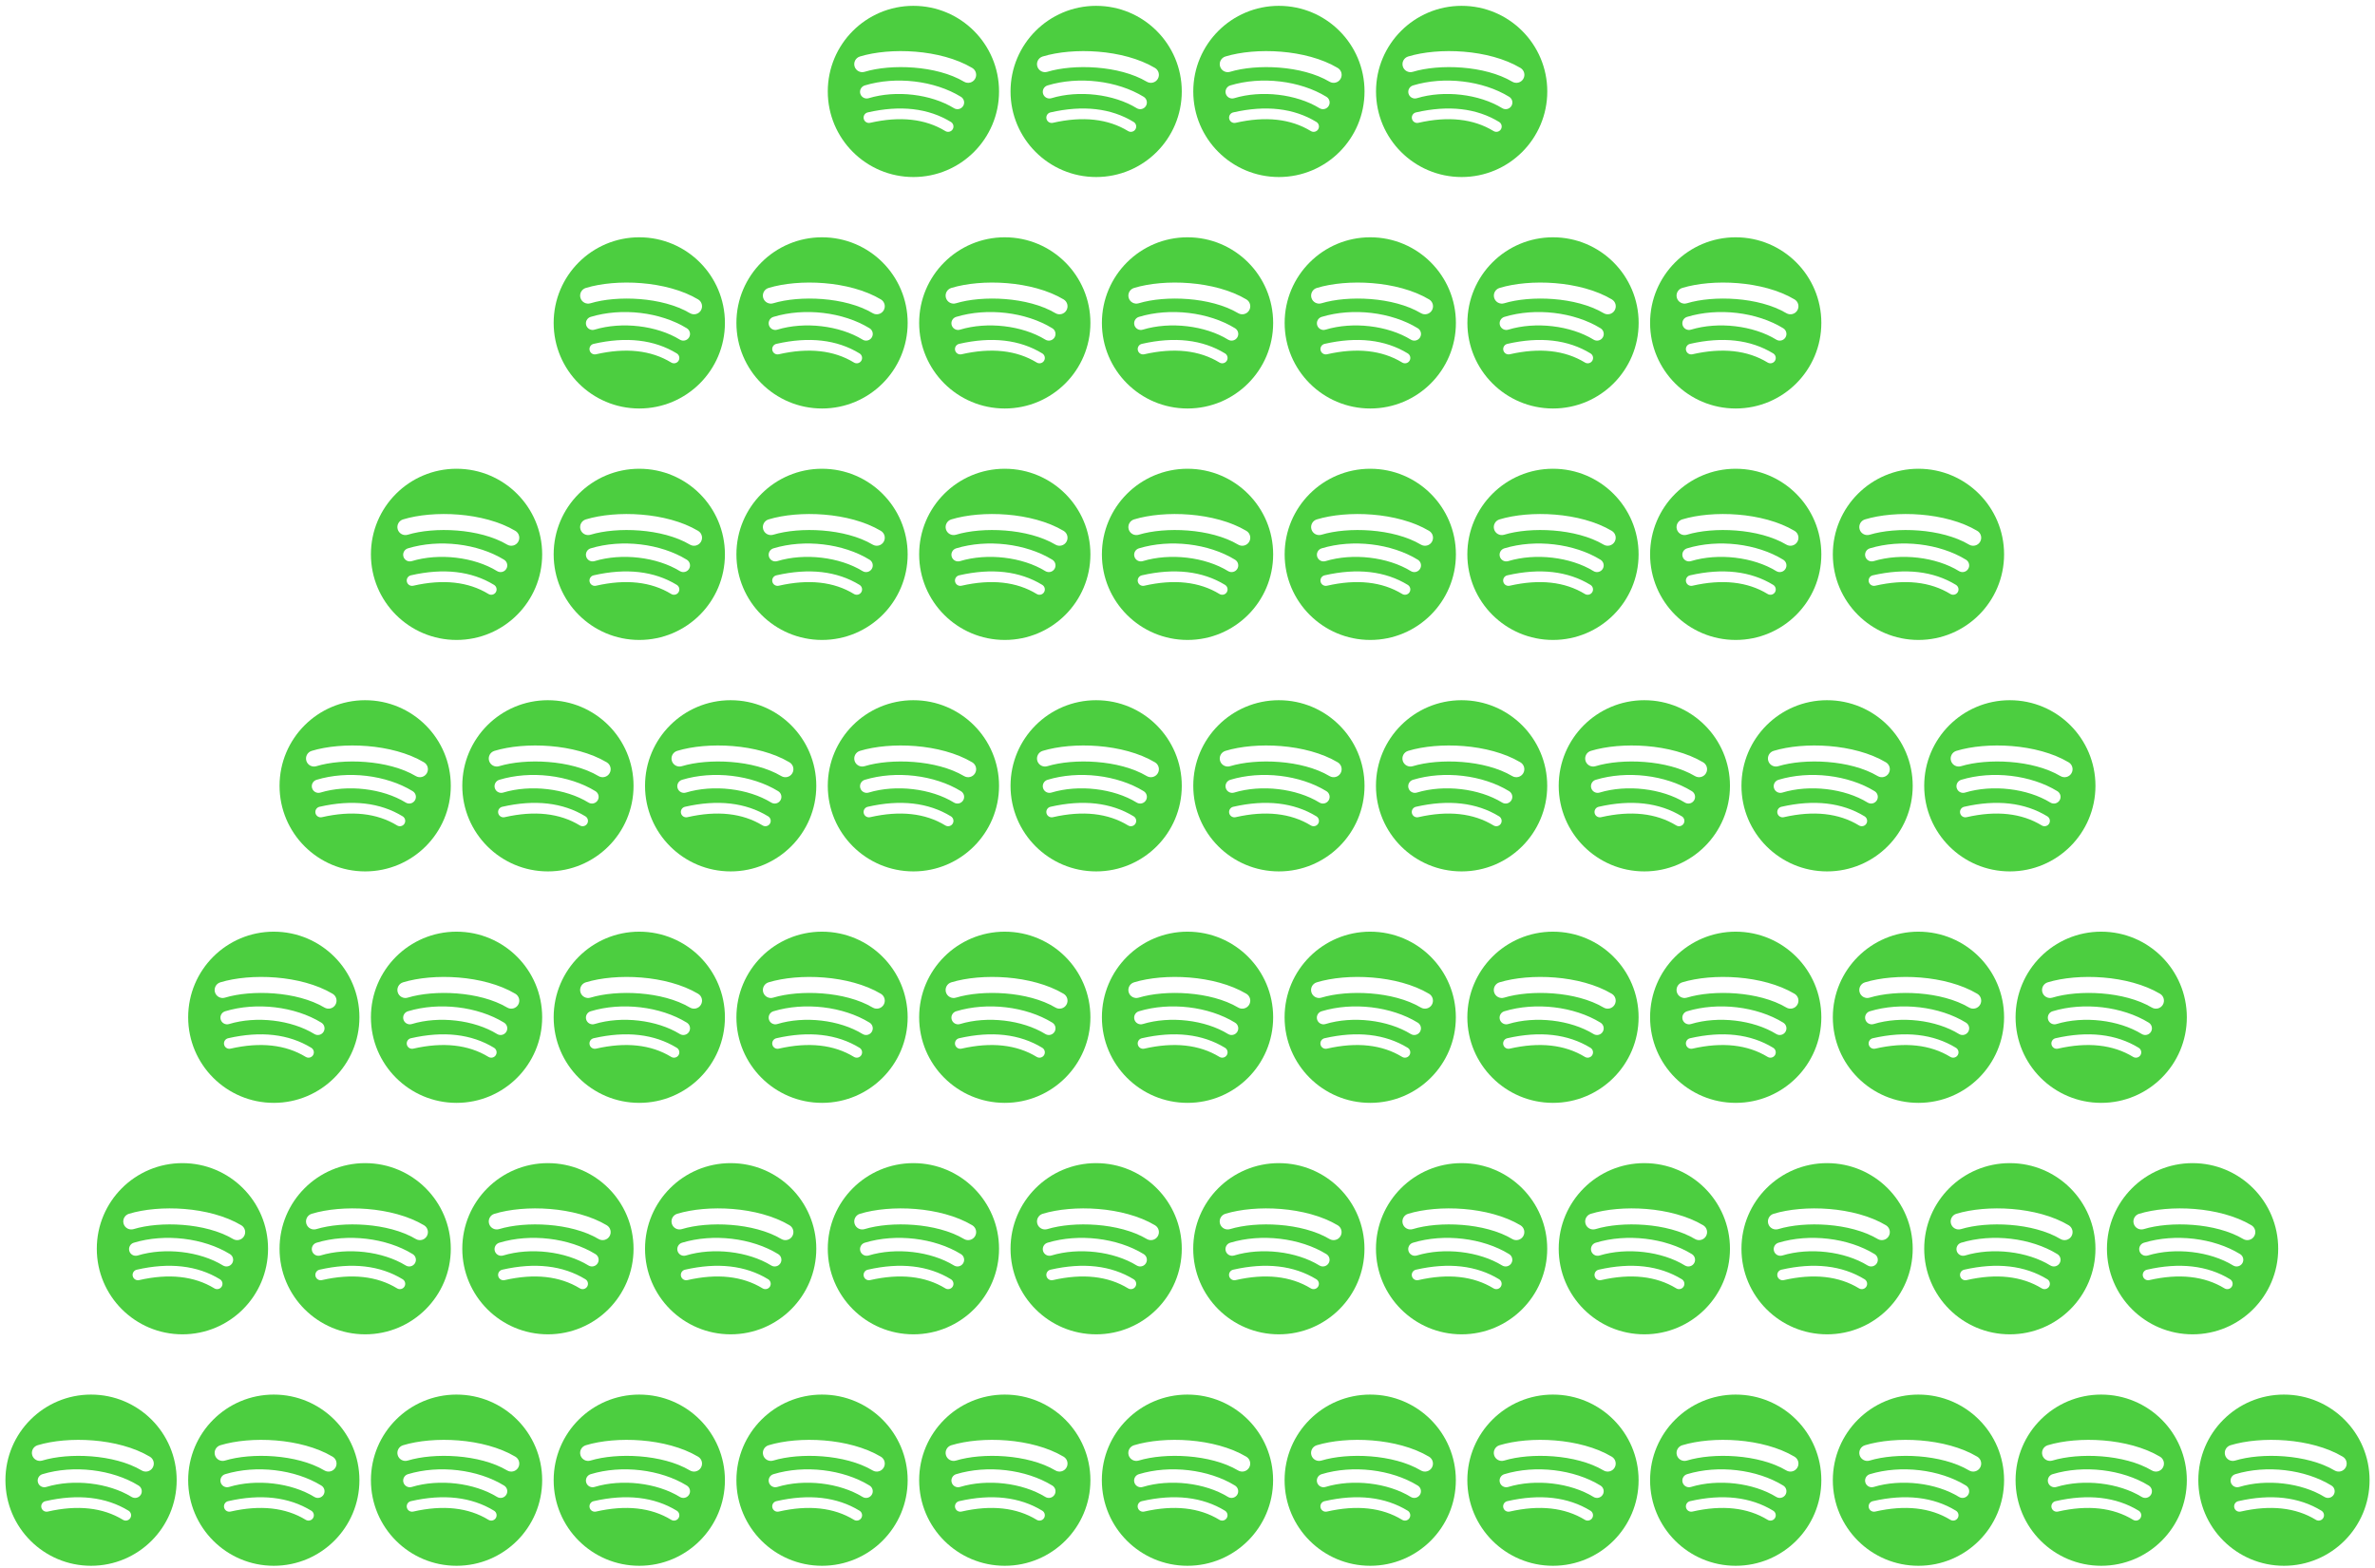 <svg width="318" height="210" viewBox="0 0 318 210" fill="none" xmlns="http://www.w3.org/2000/svg">
<g clip-path="url(#clip0_3366_6093)">
<path d="M122.301 0.781C115.969 0.781 110.836 5.914 110.836 12.246C110.836 18.578 115.969 23.71 122.301 23.71C128.633 23.71 133.766 18.578 133.766 12.246C133.766 5.915 128.633 0.782 122.301 0.782L122.301 0.781ZM127.558 17.317C127.353 17.653 126.912 17.76 126.575 17.553C123.884 15.909 120.495 15.537 116.504 16.449C116.12 16.536 115.736 16.295 115.649 15.911C115.561 15.526 115.801 15.143 116.186 15.055C120.553 14.057 124.3 14.487 127.322 16.334C127.658 16.54 127.765 16.98 127.558 17.317ZM128.962 14.194C128.703 14.616 128.153 14.748 127.732 14.489C124.651 12.595 119.953 12.046 116.308 13.153C115.835 13.296 115.336 13.029 115.192 12.557C115.05 12.085 115.317 11.586 115.788 11.442C119.952 10.179 125.128 10.791 128.667 12.966C129.088 13.225 129.22 13.775 128.962 14.194ZM129.082 10.944C125.387 8.749 119.291 8.547 115.763 9.618C115.196 9.79 114.597 9.47 114.426 8.904C114.254 8.337 114.573 7.738 115.14 7.566C119.19 6.336 125.922 6.574 130.177 9.099C130.687 9.402 130.854 10.06 130.552 10.569C130.251 11.078 129.591 11.246 129.083 10.944H129.082Z" fill="#4CCE40"/>
</g>
<g clip-path="url(#clip1_3366_6093)">
<path d="M146.77 0.781C140.438 0.781 135.305 5.914 135.305 12.246C135.305 18.578 140.438 23.71 146.77 23.71C153.102 23.71 158.234 18.578 158.234 12.246C158.234 5.915 153.102 0.782 146.769 0.782L146.77 0.781ZM152.027 17.317C151.822 17.653 151.381 17.76 151.044 17.553C148.352 15.909 144.964 15.537 140.973 16.449C140.588 16.536 140.205 16.295 140.117 15.911C140.029 15.526 140.269 15.143 140.655 15.055C145.022 14.057 148.768 14.487 151.79 16.334C152.127 16.54 152.234 16.98 152.027 17.317ZM153.43 14.194C153.172 14.616 152.621 14.748 152.201 14.489C149.119 12.595 144.422 12.046 140.777 13.153C140.304 13.296 139.805 13.029 139.661 12.557C139.519 12.085 139.785 11.586 140.257 11.442C144.421 10.179 149.597 10.791 153.136 12.966C153.556 13.225 153.689 13.775 153.43 14.194ZM153.551 10.944C149.856 8.749 143.76 8.547 140.232 9.618C139.665 9.79 139.066 9.47 138.894 8.904C138.723 8.337 139.042 7.738 139.609 7.566C143.659 6.336 150.391 6.574 154.645 9.099C155.156 9.402 155.323 10.06 155.02 10.569C154.719 11.078 154.059 11.246 153.551 10.944H153.551Z" fill="#4CCE40"/>
</g>
<g clip-path="url(#clip2_3366_6093)">
<path d="M171.238 0.781C164.907 0.781 159.773 5.914 159.773 12.246C159.773 18.578 164.907 23.71 171.238 23.71C177.571 23.71 182.703 18.578 182.703 12.246C182.703 5.915 177.571 0.782 171.238 0.782L171.238 0.781ZM176.496 17.317C176.291 17.653 175.85 17.76 175.513 17.553C172.821 15.909 169.432 15.537 165.442 16.449C165.057 16.536 164.674 16.295 164.586 15.911C164.498 15.526 164.738 15.143 165.124 15.055C169.491 14.057 173.237 14.487 176.259 16.334C176.596 16.54 176.703 16.98 176.496 17.317ZM177.899 14.194C177.64 14.616 177.09 14.748 176.67 14.489C173.588 12.595 168.89 12.046 165.245 13.153C164.773 13.296 164.273 13.029 164.13 12.557C163.988 12.085 164.254 11.586 164.726 11.442C168.89 10.179 174.066 10.791 177.605 12.966C178.025 13.225 178.158 13.775 177.899 14.194ZM178.02 10.944C174.325 8.749 168.228 8.547 164.7 9.618C164.134 9.79 163.535 9.47 163.363 8.904C163.191 8.337 163.511 7.738 164.078 7.566C168.128 6.336 174.86 6.574 179.114 9.099C179.625 9.402 179.792 10.06 179.489 10.569C179.188 11.078 178.528 11.246 178.02 10.944H178.02Z" fill="#4CCE40"/>
</g>
<g clip-path="url(#clip3_3366_6093)">
<path d="M195.707 0.781C189.375 0.781 184.242 5.914 184.242 12.246C184.242 18.578 189.375 23.71 195.707 23.71C202.039 23.71 207.172 18.578 207.172 12.246C207.172 5.915 202.039 0.782 195.707 0.782L195.707 0.781ZM200.965 17.317C200.759 17.653 200.319 17.76 199.982 17.553C197.29 15.909 193.901 15.537 189.91 16.449C189.526 16.536 189.143 16.295 189.055 15.911C188.967 15.526 189.207 15.143 189.592 15.055C193.96 14.057 197.706 14.487 200.728 16.334C201.065 16.54 201.171 16.98 200.965 17.317ZM202.368 14.194C202.109 14.616 201.559 14.748 201.139 14.489C198.057 12.595 193.359 12.046 189.714 13.153C189.241 13.296 188.742 13.029 188.599 12.557C188.456 12.085 188.723 11.586 189.195 11.442C193.358 10.179 198.535 10.791 202.074 12.966C202.494 13.225 202.627 13.775 202.368 14.194ZM202.488 10.944C198.793 8.749 192.697 8.547 189.169 9.618C188.603 9.79 188.004 9.47 187.832 8.904C187.66 8.337 187.98 7.738 188.547 7.566C192.596 6.336 199.329 6.574 203.583 9.099C204.094 9.402 204.261 10.06 203.958 10.569C203.657 11.078 202.997 11.246 202.489 10.944H202.488Z" fill="#4CCE40"/>
</g>
<g clip-path="url(#clip4_3366_6093)">
<path d="M85.598 31.781C79.266 31.781 74.133 36.914 74.133 43.246C74.133 49.578 79.266 54.711 85.598 54.711C91.93 54.711 97.063 49.578 97.063 43.246C97.063 36.915 91.93 31.782 85.597 31.782L85.598 31.781ZM90.855 48.317C90.65 48.653 90.209 48.76 89.872 48.553C87.18 46.909 83.792 46.537 79.801 47.449C79.416 47.536 79.033 47.295 78.946 46.911C78.858 46.526 79.097 46.143 79.483 46.055C83.85 45.057 87.596 45.487 90.618 47.334C90.955 47.54 91.062 47.98 90.855 48.317ZM92.259 45.194C92 45.615 91.45 45.748 91.029 45.489C87.948 43.595 83.25 43.046 79.605 44.153C79.132 44.296 78.633 44.029 78.489 43.557C78.347 43.084 78.613 42.586 79.085 42.442C83.249 41.179 88.425 41.791 91.964 43.966C92.385 44.224 92.517 44.775 92.259 45.194ZM92.379 41.944C88.684 39.749 82.588 39.547 79.06 40.618C78.493 40.79 77.894 40.47 77.722 39.904C77.551 39.337 77.87 38.738 78.437 38.566C82.487 37.336 89.219 37.574 93.474 40.099C93.984 40.402 94.151 41.06 93.849 41.569C93.547 42.078 92.888 42.246 92.38 41.944H92.379Z" fill="#4CCE40"/>
</g>
<g clip-path="url(#clip5_3366_6093)">
<path d="M110.066 31.781C103.735 31.781 98.602 36.914 98.602 43.246C98.602 49.578 103.735 54.711 110.066 54.711C116.399 54.711 121.531 49.578 121.531 43.246C121.531 36.915 116.399 31.782 110.066 31.782L110.066 31.781ZM115.324 48.317C115.119 48.653 114.678 48.76 114.341 48.553C111.649 46.909 108.261 46.537 104.27 47.449C103.885 47.536 103.502 47.295 103.414 46.911C103.326 46.526 103.566 46.143 103.952 46.055C108.319 45.057 112.065 45.487 115.087 47.334C115.424 47.54 115.531 47.98 115.324 48.317ZM116.727 45.194C116.469 45.615 115.918 45.748 115.498 45.489C112.416 43.595 107.719 43.046 104.074 44.153C103.601 44.296 103.101 44.029 102.958 43.557C102.816 43.084 103.082 42.586 103.554 42.442C107.718 41.179 112.894 41.791 116.433 43.966C116.853 44.224 116.986 44.775 116.727 45.194ZM116.848 41.944C113.153 39.749 107.056 39.547 103.528 40.618C102.962 40.79 102.363 40.47 102.191 39.904C102.02 39.337 102.339 38.738 102.906 38.566C106.956 37.336 113.688 37.574 117.942 40.099C118.453 40.402 118.62 41.06 118.317 41.569C118.016 42.078 117.356 42.246 116.848 41.944H116.848Z" fill="#4CCE40"/>
</g>
<g clip-path="url(#clip6_3366_6093)">
<path d="M134.535 31.781C128.203 31.781 123.07 36.914 123.07 43.246C123.07 49.578 128.203 54.711 134.535 54.711C140.868 54.711 146 49.578 146 43.246C146 36.915 140.868 31.782 134.535 31.782L134.535 31.781ZM139.793 48.317C139.587 48.653 139.147 48.76 138.81 48.553C136.118 46.909 132.729 46.537 128.739 47.449C128.354 47.536 127.971 47.295 127.883 46.911C127.795 46.526 128.035 46.143 128.421 46.055C132.788 45.057 136.534 45.487 139.556 47.334C139.893 47.54 140 47.98 139.793 48.317ZM141.196 45.194C140.937 45.615 140.387 45.748 139.967 45.489C136.885 43.595 132.187 43.046 128.542 44.153C128.07 44.296 127.57 44.029 127.427 43.557C127.284 43.084 127.551 42.586 128.023 42.442C132.187 41.179 137.363 41.791 140.902 43.966C141.322 44.224 141.455 44.775 141.196 45.194ZM141.317 41.944C137.622 39.749 131.525 39.547 127.997 40.618C127.431 40.79 126.832 40.47 126.66 39.904C126.488 39.337 126.808 38.738 127.375 38.566C131.425 37.336 138.157 37.574 142.411 40.099C142.922 40.402 143.089 41.06 142.786 41.569C142.485 42.078 141.825 42.246 141.317 41.944H141.317Z" fill="#4CCE40"/>
</g>
<g clip-path="url(#clip7_3366_6093)">
<path d="M159.004 31.781C152.672 31.781 147.539 36.914 147.539 43.246C147.539 49.578 152.672 54.711 159.004 54.711C165.336 54.711 170.469 49.578 170.469 43.246C170.469 36.915 165.336 31.782 159.004 31.782L159.004 31.781ZM164.262 48.317C164.056 48.653 163.615 48.76 163.279 48.553C160.587 46.909 157.198 46.537 153.207 47.449C152.823 47.536 152.439 47.295 152.352 46.911C152.264 46.526 152.504 46.143 152.889 46.055C157.257 45.057 161.003 45.487 164.025 47.334C164.362 47.54 164.468 47.98 164.262 48.317ZM165.665 45.194C165.406 45.615 164.856 45.748 164.435 45.489C161.354 43.595 156.656 43.046 153.011 44.153C152.538 44.296 152.039 44.029 151.896 43.557C151.753 43.084 152.02 42.586 152.492 42.442C156.655 41.179 161.832 41.791 165.37 43.966C165.791 44.224 165.924 44.775 165.665 45.194ZM165.785 41.944C162.09 39.749 155.994 39.547 152.466 40.618C151.899 40.79 151.3 40.47 151.129 39.904C150.957 39.337 151.277 38.738 151.843 38.566C155.893 37.336 162.626 37.574 166.88 40.099C167.39 40.402 167.557 41.06 167.255 41.569C166.954 42.078 166.294 42.246 165.786 41.944H165.785Z" fill="#4CCE40"/>
</g>
<g clip-path="url(#clip8_3366_6093)">
<path d="M183.473 31.781C177.141 31.781 172.008 36.914 172.008 43.246C172.008 49.578 177.141 54.711 183.473 54.711C189.805 54.711 194.938 49.578 194.938 43.246C194.938 36.915 189.805 31.782 183.472 31.782L183.473 31.781ZM188.73 48.317C188.525 48.653 188.084 48.76 187.747 48.553C185.056 46.909 181.667 46.537 177.676 47.449C177.292 47.536 176.908 47.295 176.821 46.911C176.733 46.526 176.973 46.143 177.358 46.055C181.725 45.057 185.471 45.487 188.493 47.334C188.83 47.54 188.937 47.98 188.73 48.317ZM190.134 45.194C189.875 45.615 189.324 45.748 188.904 45.489C185.822 43.595 181.125 43.046 177.48 44.153C177.007 44.296 176.508 44.029 176.364 43.557C176.222 43.084 176.488 42.586 176.96 42.442C181.124 41.179 186.3 41.791 189.839 43.966C190.26 44.224 190.392 44.775 190.134 45.194ZM190.254 41.944C186.559 39.749 180.463 39.547 176.935 40.618C176.368 40.79 175.769 40.47 175.597 39.904C175.426 39.337 175.745 38.738 176.312 38.566C180.362 37.336 187.094 37.574 191.348 40.099C191.859 40.402 192.026 41.06 191.724 41.569C191.422 42.078 190.763 42.246 190.255 41.944H190.254Z" fill="#4CCE40"/>
</g>
<g clip-path="url(#clip9_3366_6093)">
<path d="M207.941 31.781C201.61 31.781 196.477 36.914 196.477 43.246C196.477 49.578 201.61 54.711 207.941 54.711C214.274 54.711 219.406 49.578 219.406 43.246C219.406 36.915 214.274 31.782 207.941 31.782L207.941 31.781ZM213.199 48.317C212.994 48.653 212.553 48.76 212.216 48.553C209.524 46.909 206.136 46.537 202.145 47.449C201.76 47.536 201.377 47.295 201.289 46.911C201.201 46.526 201.441 46.143 201.827 46.055C206.194 45.057 209.94 45.487 212.962 47.334C213.299 47.54 213.406 47.98 213.199 48.317ZM214.602 45.194C214.344 45.615 213.793 45.748 213.373 45.489C210.291 43.595 205.594 43.046 201.949 44.153C201.476 44.296 200.976 44.029 200.833 43.557C200.691 43.084 200.957 42.586 201.429 42.442C205.593 41.179 210.769 41.791 214.308 43.966C214.728 44.224 214.861 44.775 214.602 45.194ZM214.723 41.944C211.028 39.749 204.931 39.547 201.403 40.618C200.837 40.79 200.238 40.47 200.066 39.904C199.895 39.337 200.214 38.738 200.781 38.566C204.831 37.336 211.563 37.574 215.817 40.099C216.328 40.402 216.495 41.06 216.192 41.569C215.891 42.078 215.231 42.246 214.723 41.944H214.723Z" fill="#4CCE40"/>
</g>
<g clip-path="url(#clip10_3366_6093)">
<path d="M232.402 31.781C226.071 31.781 220.938 36.914 220.938 43.246C220.938 49.578 226.071 54.711 232.402 54.711C238.735 54.711 243.867 49.578 243.867 43.246C243.867 36.915 238.735 31.782 232.402 31.782L232.402 31.781ZM237.66 48.317C237.455 48.653 237.014 48.76 236.677 48.553C233.985 46.909 230.597 46.537 226.606 47.449C226.221 47.536 225.838 47.295 225.75 46.911C225.662 46.526 225.902 46.143 226.288 46.055C230.655 45.057 234.401 45.487 237.423 47.334C237.76 47.54 237.867 47.98 237.66 48.317ZM239.063 45.194C238.805 45.615 238.254 45.748 237.834 45.489C234.752 43.595 230.055 43.046 226.409 44.153C225.937 44.296 225.437 44.029 225.294 43.557C225.152 43.084 225.418 42.586 225.89 42.442C230.054 41.179 235.23 41.791 238.769 43.966C239.189 44.224 239.322 44.775 239.063 45.194ZM239.184 41.944C235.489 39.749 229.392 39.547 225.864 40.618C225.298 40.79 224.699 40.47 224.527 39.904C224.355 39.337 224.675 38.738 225.242 38.566C229.292 37.336 236.024 37.574 240.278 40.099C240.789 40.402 240.956 41.06 240.653 41.569C240.352 42.078 239.692 42.246 239.184 41.944H239.184Z" fill="#4CCE40"/>
</g>
<g clip-path="url(#clip11_3366_6093)">
<path d="M61.129 62.781C54.797 62.781 49.664 67.914 49.664 74.246C49.664 80.578 54.797 85.71 61.129 85.71C67.461 85.71 72.594 80.578 72.594 74.246C72.594 67.915 67.461 62.782 61.129 62.782L61.129 62.781ZM66.387 79.317C66.181 79.653 65.74 79.76 65.404 79.553C62.712 77.909 59.323 77.537 55.332 78.449C54.948 78.536 54.564 78.295 54.477 77.911C54.389 77.526 54.629 77.143 55.014 77.055C59.382 76.057 63.128 76.487 66.15 78.334C66.487 78.54 66.593 78.98 66.387 79.317ZM67.79 76.195C67.531 76.615 66.981 76.748 66.56 76.49C63.479 74.595 58.781 74.046 55.136 75.153C54.663 75.296 54.164 75.029 54.02 74.557C53.878 74.085 54.145 73.586 54.617 73.442C58.78 72.179 63.956 72.791 67.496 74.966C67.916 75.225 68.049 75.775 67.79 76.195ZM67.91 72.944C64.215 70.749 58.119 70.547 54.591 71.618C54.025 71.79 53.425 71.47 53.254 70.903C53.082 70.337 53.402 69.738 53.968 69.566C58.018 68.336 64.751 68.574 69.005 71.099C69.515 71.402 69.682 72.06 69.38 72.569C69.079 73.078 68.419 73.246 67.911 72.944H67.91Z" fill="#4CCE40"/>
</g>
<g clip-path="url(#clip12_3366_6093)">
<path d="M85.598 62.781C79.266 62.781 74.133 67.914 74.133 74.246C74.133 80.578 79.266 85.71 85.598 85.71C91.93 85.71 97.063 80.578 97.063 74.246C97.063 67.915 91.93 62.782 85.597 62.782L85.598 62.781ZM90.855 79.317C90.65 79.653 90.209 79.76 89.872 79.553C87.18 77.909 83.792 77.537 79.801 78.449C79.416 78.536 79.033 78.295 78.946 77.911C78.858 77.526 79.097 77.143 79.483 77.055C83.85 76.057 87.596 76.487 90.618 78.334C90.955 78.54 91.062 78.98 90.855 79.317ZM92.259 76.195C92 76.615 91.45 76.748 91.029 76.49C87.948 74.595 83.25 74.046 79.605 75.153C79.132 75.296 78.633 75.029 78.489 74.557C78.347 74.085 78.613 73.586 79.085 73.442C83.249 72.179 88.425 72.791 91.964 74.966C92.385 75.225 92.517 75.775 92.259 76.195ZM92.379 72.944C88.684 70.749 82.588 70.547 79.06 71.618C78.493 71.79 77.894 71.47 77.722 70.903C77.551 70.337 77.87 69.738 78.437 69.566C82.487 68.336 89.219 68.574 93.474 71.099C93.984 71.402 94.151 72.06 93.849 72.569C93.547 73.078 92.888 73.246 92.38 72.944H92.379Z" fill="#4CCE40"/>
</g>
<g clip-path="url(#clip13_3366_6093)">
<path d="M110.066 62.781C103.735 62.781 98.602 67.914 98.602 74.246C98.602 80.578 103.735 85.71 110.066 85.71C116.399 85.71 121.531 80.578 121.531 74.246C121.531 67.915 116.399 62.782 110.066 62.782L110.066 62.781ZM115.324 79.317C115.119 79.653 114.678 79.76 114.341 79.553C111.649 77.909 108.261 77.537 104.27 78.449C103.885 78.536 103.502 78.295 103.414 77.911C103.326 77.526 103.566 77.143 103.952 77.055C108.319 76.057 112.065 76.487 115.087 78.334C115.424 78.54 115.531 78.98 115.324 79.317ZM116.727 76.195C116.469 76.615 115.918 76.748 115.498 76.49C112.416 74.595 107.719 74.046 104.074 75.153C103.601 75.296 103.101 75.029 102.958 74.557C102.816 74.085 103.082 73.586 103.554 73.442C107.718 72.179 112.894 72.791 116.433 74.966C116.853 75.225 116.986 75.775 116.727 76.195ZM116.848 72.944C113.153 70.749 107.056 70.547 103.528 71.618C102.962 71.79 102.363 71.47 102.191 70.903C102.02 70.337 102.339 69.738 102.906 69.566C106.956 68.336 113.688 68.574 117.942 71.099C118.453 71.402 118.62 72.06 118.317 72.569C118.016 73.078 117.356 73.246 116.848 72.944H116.848Z" fill="#4CCE40"/>
</g>
<g clip-path="url(#clip14_3366_6093)">
<path d="M134.535 62.781C128.203 62.781 123.07 67.914 123.07 74.246C123.07 80.578 128.203 85.71 134.535 85.71C140.868 85.71 146 80.578 146 74.246C146 67.915 140.868 62.782 134.535 62.782L134.535 62.781ZM139.793 79.317C139.587 79.653 139.147 79.76 138.81 79.553C136.118 77.909 132.729 77.537 128.739 78.449C128.354 78.536 127.971 78.295 127.883 77.911C127.795 77.526 128.035 77.143 128.421 77.055C132.788 76.057 136.534 76.487 139.556 78.334C139.893 78.54 140 78.98 139.793 79.317ZM141.196 76.195C140.937 76.615 140.387 76.748 139.967 76.49C136.885 74.595 132.187 74.046 128.542 75.153C128.07 75.296 127.57 75.029 127.427 74.557C127.284 74.085 127.551 73.586 128.023 73.442C132.187 72.179 137.363 72.791 140.902 74.966C141.322 75.225 141.455 75.775 141.196 76.195ZM141.317 72.944C137.622 70.749 131.525 70.547 127.997 71.618C127.431 71.79 126.832 71.47 126.66 70.903C126.488 70.337 126.808 69.738 127.375 69.566C131.425 68.336 138.157 68.574 142.411 71.099C142.922 71.402 143.089 72.06 142.786 72.569C142.485 73.078 141.825 73.246 141.317 72.944H141.317Z" fill="#4CCE40"/>
</g>
<g clip-path="url(#clip15_3366_6093)">
<path d="M159.004 62.781C152.672 62.781 147.539 67.914 147.539 74.246C147.539 80.578 152.672 85.71 159.004 85.71C165.336 85.71 170.469 80.578 170.469 74.246C170.469 67.915 165.336 62.782 159.004 62.782L159.004 62.781ZM164.262 79.317C164.056 79.653 163.615 79.76 163.279 79.553C160.587 77.909 157.198 77.537 153.207 78.449C152.823 78.536 152.439 78.295 152.352 77.911C152.264 77.526 152.504 77.143 152.889 77.055C157.257 76.057 161.003 76.487 164.025 78.334C164.362 78.54 164.468 78.98 164.262 79.317ZM165.665 76.195C165.406 76.615 164.856 76.748 164.435 76.49C161.354 74.595 156.656 74.046 153.011 75.153C152.538 75.296 152.039 75.029 151.896 74.557C151.753 74.085 152.02 73.586 152.492 73.442C156.655 72.179 161.832 72.791 165.37 74.966C165.791 75.225 165.924 75.775 165.665 76.195ZM165.785 72.944C162.09 70.749 155.994 70.547 152.466 71.618C151.899 71.79 151.3 71.47 151.129 70.903C150.957 70.337 151.277 69.738 151.843 69.566C155.893 68.336 162.626 68.574 166.88 71.099C167.39 71.402 167.557 72.06 167.255 72.569C166.954 73.078 166.294 73.246 165.786 72.944H165.785Z" fill="#4CCE40"/>
</g>
<g clip-path="url(#clip16_3366_6093)">
<path d="M183.473 62.781C177.141 62.781 172.008 67.914 172.008 74.246C172.008 80.578 177.141 85.71 183.473 85.71C189.805 85.71 194.938 80.578 194.938 74.246C194.938 67.915 189.805 62.782 183.472 62.782L183.473 62.781ZM188.73 79.317C188.525 79.653 188.084 79.76 187.747 79.553C185.056 77.909 181.667 77.537 177.676 78.449C177.292 78.536 176.908 78.295 176.821 77.911C176.733 77.526 176.973 77.143 177.358 77.055C181.725 76.057 185.471 76.487 188.493 78.334C188.83 78.54 188.937 78.98 188.73 79.317ZM190.134 76.195C189.875 76.615 189.324 76.748 188.904 76.49C185.822 74.595 181.125 74.046 177.48 75.153C177.007 75.296 176.508 75.029 176.364 74.557C176.222 74.085 176.488 73.586 176.96 73.442C181.124 72.179 186.3 72.791 189.839 74.966C190.26 75.225 190.392 75.775 190.134 76.195ZM190.254 72.944C186.559 70.749 180.463 70.547 176.935 71.618C176.368 71.79 175.769 71.47 175.597 70.903C175.426 70.337 175.745 69.738 176.312 69.566C180.362 68.336 187.094 68.574 191.348 71.099C191.859 71.402 192.026 72.06 191.724 72.569C191.422 73.078 190.763 73.246 190.255 72.944H190.254Z" fill="#4CCE40"/>
</g>
<g clip-path="url(#clip17_3366_6093)">
<path d="M207.934 62.781C201.602 62.781 196.469 67.914 196.469 74.246C196.469 80.578 201.602 85.71 207.934 85.71C214.266 85.71 219.399 80.578 219.399 74.246C219.399 67.915 214.266 62.781 207.934 62.781ZM213.191 79.317C212.986 79.653 212.545 79.76 212.208 79.553C209.516 77.909 206.128 77.537 202.137 78.449C201.752 78.536 201.369 78.295 201.282 77.911C201.193 77.526 201.433 77.143 201.819 77.055C206.186 76.057 209.932 76.487 212.954 78.334C213.291 78.54 213.398 78.98 213.191 79.317ZM214.595 76.195C214.336 76.615 213.785 76.748 213.365 76.49C210.283 74.595 205.586 74.046 201.941 75.153C201.468 75.296 200.969 75.029 200.825 74.557C200.683 74.085 200.949 73.586 201.421 73.442C205.585 72.179 210.761 72.791 214.3 74.966C214.72 75.225 214.853 75.775 214.595 76.195ZM214.715 72.944C211.02 70.749 204.924 70.547 201.396 71.618C200.829 71.79 200.23 71.47 200.058 70.903C199.887 70.337 200.206 69.738 200.773 69.566C204.823 68.336 211.555 68.574 215.809 71.099C216.32 71.402 216.487 72.06 216.185 72.569C215.883 73.078 215.223 73.246 214.715 72.944Z" fill="#4CCE40"/>
</g>
<g clip-path="url(#clip18_3366_6093)">
<path d="M232.402 62.781C226.071 62.781 220.938 67.914 220.938 74.246C220.938 80.578 226.071 85.71 232.402 85.71C238.735 85.71 243.867 80.578 243.867 74.246C243.867 67.915 238.735 62.782 232.402 62.782L232.402 62.781ZM237.66 79.317C237.455 79.653 237.014 79.76 236.677 79.553C233.985 77.909 230.597 77.537 226.606 78.449C226.221 78.536 225.838 78.295 225.75 77.911C225.662 77.526 225.902 77.143 226.288 77.055C230.655 76.057 234.401 76.487 237.423 78.334C237.76 78.54 237.867 78.98 237.66 79.317ZM239.063 76.195C238.805 76.615 238.254 76.748 237.834 76.49C234.752 74.595 230.055 74.046 226.409 75.153C225.937 75.296 225.437 75.029 225.294 74.557C225.152 74.085 225.418 73.586 225.89 73.442C230.054 72.179 235.23 72.791 238.769 74.966C239.189 75.225 239.322 75.775 239.063 76.195ZM239.184 72.944C235.489 70.749 229.392 70.547 225.864 71.618C225.298 71.79 224.699 71.47 224.527 70.903C224.355 70.337 224.675 69.738 225.242 69.566C229.292 68.336 236.024 68.574 240.278 71.099C240.789 71.402 240.956 72.06 240.653 72.569C240.352 73.078 239.692 73.246 239.184 72.944H239.184Z" fill="#4CCE40"/>
</g>
<g clip-path="url(#clip19_3366_6093)">
<path d="M256.871 62.781C250.539 62.781 245.406 67.914 245.406 74.246C245.406 80.578 250.539 85.71 256.871 85.71C263.203 85.71 268.336 80.578 268.336 74.246C268.336 67.915 263.203 62.782 256.871 62.782L256.871 62.781ZM262.129 79.317C261.923 79.653 261.483 79.76 261.146 79.553C258.454 77.909 255.065 77.537 251.075 78.449C250.69 78.536 250.307 78.295 250.219 77.911C250.131 77.526 250.371 77.143 250.756 77.055C255.124 76.057 258.87 76.487 261.892 78.334C262.229 78.54 262.335 78.98 262.129 79.317ZM263.532 76.195C263.273 76.615 262.723 76.748 262.303 76.49C259.221 74.595 254.523 74.046 250.878 75.153C250.405 75.296 249.906 75.029 249.763 74.557C249.62 74.085 249.887 73.586 250.359 73.442C254.522 72.179 259.699 72.791 263.238 74.966C263.658 75.225 263.791 75.775 263.532 76.195ZM263.653 72.944C259.957 70.749 253.861 70.547 250.333 71.618C249.767 71.79 249.168 71.47 248.996 70.903C248.824 70.337 249.144 69.738 249.711 69.566C253.76 68.336 260.493 68.574 264.747 71.099C265.258 71.402 265.425 72.06 265.122 72.569C264.821 73.078 264.161 73.246 263.653 72.944H263.653Z" fill="#4CCE40"/>
</g>
<g clip-path="url(#clip20_3366_6093)">
<path d="M48.895 93.781C42.563 93.781 37.43 98.914 37.43 105.246C37.43 111.578 42.563 116.71 48.895 116.71C55.227 116.71 60.359 111.578 60.359 105.246C60.359 98.915 55.227 93.782 48.894 93.782L48.895 93.781ZM54.152 110.317C53.947 110.653 53.506 110.76 53.169 110.553C50.477 108.909 47.089 108.537 43.098 109.449C42.713 109.536 42.33 109.295 42.242 108.911C42.154 108.526 42.394 108.143 42.78 108.055C47.147 107.057 50.893 107.487 53.915 109.334C54.252 109.54 54.359 109.98 54.152 110.317ZM55.556 107.194C55.297 107.615 54.746 107.748 54.326 107.49C51.244 105.595 46.547 105.046 42.902 106.153C42.429 106.296 41.93 106.029 41.786 105.557C41.644 105.085 41.91 104.586 42.382 104.442C46.546 103.179 51.722 103.791 55.261 105.966C55.681 106.225 55.814 106.775 55.556 107.194ZM55.676 103.944C51.981 101.749 45.885 101.547 42.357 102.618C41.79 102.79 41.191 102.47 41.019 101.904C40.848 101.337 41.167 100.738 41.734 100.566C45.784 99.336 52.516 99.574 56.77 102.099C57.281 102.402 57.448 103.06 57.145 103.569C56.844 104.078 56.184 104.246 55.676 103.944H55.676Z" fill="#4CCE40"/>
</g>
<g clip-path="url(#clip21_3366_6093)">
<path d="M73.363 93.781C67.031 93.781 61.898 98.914 61.898 105.246C61.898 111.578 67.031 116.71 73.363 116.71C79.696 116.71 84.828 111.578 84.828 105.246C84.828 98.915 79.696 93.782 73.363 93.782L73.363 93.781ZM78.621 110.317C78.416 110.653 77.975 110.76 77.638 110.553C74.946 108.909 71.558 108.537 67.567 109.449C67.182 109.536 66.799 109.295 66.711 108.911C66.623 108.526 66.863 108.143 67.249 108.055C71.616 107.057 75.362 107.487 78.384 109.334C78.721 109.54 78.828 109.98 78.621 110.317ZM80.024 107.194C79.766 107.615 79.215 107.748 78.795 107.49C75.713 105.595 71.016 105.046 67.37 106.153C66.898 106.296 66.398 106.029 66.255 105.557C66.112 105.085 66.379 104.586 66.851 104.442C71.015 103.179 76.191 103.791 79.73 105.966C80.15 106.225 80.283 106.775 80.024 107.194ZM80.145 103.944C76.45 101.749 70.353 101.547 66.825 102.618C66.259 102.79 65.66 102.47 65.488 101.904C65.316 101.337 65.636 100.738 66.203 100.566C70.253 99.336 76.985 99.574 81.239 102.099C81.75 102.402 81.917 103.06 81.614 103.569C81.313 104.078 80.653 104.246 80.145 103.944H80.145Z" fill="#4CCE40"/>
</g>
<g clip-path="url(#clip22_3366_6093)">
<path d="M97.832 93.781C91.5 93.781 86.367 98.914 86.367 105.246C86.367 111.578 91.5 116.71 97.832 116.71C104.164 116.71 109.297 111.578 109.297 105.246C109.297 98.915 104.164 93.782 97.832 93.782L97.832 93.781ZM103.09 110.317C102.884 110.653 102.444 110.76 102.107 110.553C99.415 108.909 96.026 108.537 92.035 109.449C91.651 109.536 91.268 109.295 91.18 108.911C91.092 108.526 91.332 108.143 91.717 108.055C96.085 107.057 99.831 107.487 102.853 109.334C103.19 109.54 103.296 109.98 103.09 110.317ZM104.493 107.194C104.234 107.615 103.684 107.748 103.264 107.49C100.182 105.595 95.484 105.046 91.839 106.153C91.366 106.296 90.867 106.029 90.724 105.557C90.581 105.085 90.848 104.586 91.32 104.442C95.483 103.179 100.66 103.791 104.199 105.966C104.619 106.225 104.752 106.775 104.493 107.194ZM104.613 103.944C100.918 101.749 94.822 101.547 91.294 102.618C90.728 102.79 90.129 102.47 89.957 101.904C89.785 101.337 90.105 100.738 90.672 100.566C94.721 99.336 101.454 99.574 105.708 102.099C106.219 102.402 106.386 103.06 106.083 103.569C105.782 104.078 105.122 104.246 104.614 103.944H104.613Z" fill="#4CCE40"/>
</g>
<g clip-path="url(#clip23_3366_6093)">
<path d="M122.301 93.781C115.969 93.781 110.836 98.914 110.836 105.246C110.836 111.578 115.969 116.71 122.301 116.71C128.633 116.71 133.766 111.578 133.766 105.246C133.766 98.915 128.633 93.782 122.301 93.782L122.301 93.781ZM127.558 110.317C127.353 110.653 126.912 110.76 126.575 110.553C123.884 108.909 120.495 108.537 116.504 109.449C116.12 109.536 115.736 109.295 115.649 108.911C115.561 108.526 115.801 108.143 116.186 108.055C120.553 107.057 124.3 107.487 127.322 109.334C127.658 109.54 127.765 109.98 127.558 110.317ZM128.962 107.194C128.703 107.615 128.153 107.748 127.732 107.49C124.651 105.595 119.953 105.046 116.308 106.153C115.835 106.296 115.336 106.029 115.192 105.557C115.05 105.085 115.317 104.586 115.788 104.442C119.952 103.179 125.128 103.791 128.667 105.966C129.088 106.225 129.22 106.775 128.962 107.194ZM129.082 103.944C125.387 101.749 119.291 101.547 115.763 102.618C115.196 102.79 114.597 102.47 114.426 101.904C114.254 101.337 114.573 100.738 115.14 100.566C119.19 99.336 125.922 99.574 130.177 102.099C130.687 102.402 130.854 103.06 130.552 103.569C130.251 104.078 129.591 104.246 129.083 103.944H129.082Z" fill="#4CCE40"/>
</g>
<g clip-path="url(#clip24_3366_6093)">
<path d="M146.77 93.781C140.438 93.781 135.305 98.914 135.305 105.246C135.305 111.578 140.438 116.71 146.77 116.71C153.102 116.71 158.234 111.578 158.234 105.246C158.234 98.915 153.102 93.782 146.769 93.782L146.77 93.781ZM152.027 110.317C151.822 110.653 151.381 110.76 151.044 110.553C148.352 108.909 144.964 108.537 140.973 109.449C140.588 109.536 140.205 109.295 140.117 108.911C140.029 108.526 140.269 108.143 140.655 108.055C145.022 107.057 148.768 107.487 151.79 109.334C152.127 109.54 152.234 109.98 152.027 110.317ZM153.43 107.194C153.172 107.615 152.621 107.748 152.201 107.49C149.119 105.595 144.422 105.046 140.777 106.153C140.304 106.296 139.805 106.029 139.661 105.557C139.519 105.085 139.785 104.586 140.257 104.442C144.421 103.179 149.597 103.791 153.136 105.966C153.556 106.225 153.689 106.775 153.43 107.194ZM153.551 103.944C149.856 101.749 143.76 101.547 140.232 102.618C139.665 102.79 139.066 102.47 138.894 101.904C138.723 101.337 139.042 100.738 139.609 100.566C143.659 99.336 150.391 99.574 154.645 102.099C155.156 102.402 155.323 103.06 155.02 103.569C154.719 104.078 154.059 104.246 153.551 103.944H153.551Z" fill="#4CCE40"/>
</g>
<g clip-path="url(#clip25_3366_6093)">
<path d="M171.238 93.781C164.907 93.781 159.773 98.914 159.773 105.246C159.773 111.578 164.907 116.71 171.238 116.71C177.571 116.71 182.703 111.578 182.703 105.246C182.703 98.915 177.571 93.782 171.238 93.782L171.238 93.781ZM176.496 110.317C176.291 110.653 175.85 110.76 175.513 110.553C172.821 108.909 169.432 108.537 165.442 109.449C165.057 109.536 164.674 109.295 164.586 108.911C164.498 108.526 164.738 108.143 165.124 108.055C169.491 107.057 173.237 107.487 176.259 109.334C176.596 109.54 176.703 109.98 176.496 110.317ZM177.899 107.194C177.64 107.615 177.09 107.748 176.67 107.49C173.588 105.595 168.89 105.046 165.245 106.153C164.773 106.296 164.273 106.029 164.13 105.557C163.988 105.085 164.254 104.586 164.726 104.442C168.89 103.179 174.066 103.791 177.605 105.966C178.025 106.225 178.158 106.775 177.899 107.194ZM178.02 103.944C174.325 101.749 168.228 101.547 164.7 102.618C164.134 102.79 163.535 102.47 163.363 101.904C163.191 101.337 163.511 100.738 164.078 100.566C168.128 99.336 174.86 99.574 179.114 102.099C179.625 102.402 179.792 103.06 179.489 103.569C179.188 104.078 178.528 104.246 178.02 103.944H178.02Z" fill="#4CCE40"/>
</g>
<g clip-path="url(#clip26_3366_6093)">
<path d="M195.699 93.781C189.367 93.781 184.234 98.914 184.234 105.246C184.234 111.578 189.367 116.71 195.699 116.71C202.032 116.71 207.164 111.578 207.164 105.246C207.164 98.915 202.032 93.782 195.699 93.782L195.699 93.781ZM200.957 110.317C200.752 110.653 200.311 110.76 199.974 110.553C197.282 108.909 193.893 108.537 189.903 109.449C189.518 109.536 189.135 109.295 189.047 108.911C188.959 108.526 189.199 108.143 189.585 108.055C193.952 107.057 197.698 107.487 200.72 109.334C201.057 109.54 201.164 109.98 200.957 110.317ZM202.36 107.194C202.101 107.615 201.551 107.748 201.131 107.49C198.049 105.595 193.351 105.046 189.706 106.153C189.234 106.296 188.734 106.029 188.591 105.557C188.448 105.085 188.715 104.586 189.187 104.442C193.351 103.179 198.527 103.791 202.066 105.966C202.486 106.225 202.619 106.775 202.36 107.194ZM202.481 103.944C198.786 101.749 192.689 101.547 189.161 102.618C188.595 102.79 187.996 102.47 187.824 101.904C187.652 101.337 187.972 100.738 188.539 100.566C192.589 99.336 199.321 99.574 203.575 102.099C204.086 102.402 204.253 103.06 203.95 103.569C203.649 104.078 202.989 104.246 202.481 103.944H202.481Z" fill="#4CCE40"/>
</g>
<g clip-path="url(#clip27_3366_6093)">
<path d="M220.168 93.781C213.836 93.781 208.703 98.914 208.703 105.246C208.703 111.578 213.836 116.71 220.168 116.71C226.5 116.71 231.633 111.578 231.633 105.246C231.633 98.915 226.5 93.782 220.168 93.782L220.168 93.781ZM225.426 110.317C225.22 110.653 224.779 110.76 224.443 110.553C221.751 108.909 218.362 108.537 214.371 109.449C213.987 109.536 213.603 109.295 213.516 108.911C213.428 108.526 213.668 108.143 214.053 108.055C218.421 107.057 222.167 107.487 225.189 109.334C225.526 109.54 225.632 109.98 225.426 110.317ZM226.829 107.194C226.57 107.615 226.02 107.748 225.599 107.49C222.518 105.595 217.82 105.046 214.175 106.153C213.702 106.296 213.203 106.029 213.06 105.557C212.917 105.085 213.184 104.586 213.656 104.442C217.819 103.179 222.996 103.791 226.535 105.966C226.955 106.225 227.088 106.775 226.829 107.194ZM226.949 103.944C223.254 101.749 217.158 101.547 213.63 102.618C213.064 102.79 212.464 102.47 212.293 101.904C212.121 101.337 212.441 100.738 213.008 100.566C217.057 99.336 223.79 99.574 228.044 102.099C228.554 102.402 228.721 103.06 228.419 103.569C228.118 104.078 227.458 104.246 226.95 103.944H226.949Z" fill="#4CCE40"/>
</g>
<g clip-path="url(#clip28_3366_6093)">
<path d="M244.637 93.781C238.305 93.781 233.172 98.914 233.172 105.246C233.172 111.578 238.305 116.71 244.637 116.71C250.969 116.71 256.102 111.578 256.102 105.246C256.102 98.915 250.969 93.782 244.637 93.782L244.637 93.781ZM249.894 110.317C249.689 110.653 249.248 110.76 248.911 110.553C246.22 108.909 242.831 108.537 238.84 109.449C238.456 109.536 238.072 109.295 237.985 108.911C237.897 108.526 238.137 108.143 238.522 108.055C242.889 107.057 246.635 107.487 249.658 109.334C249.994 109.54 250.101 109.98 249.894 110.317ZM251.298 107.194C251.039 107.615 250.489 107.748 250.068 107.49C246.987 105.595 242.289 105.046 238.644 106.153C238.171 106.296 237.672 106.029 237.528 105.557C237.386 105.085 237.652 104.586 238.124 104.442C242.288 103.179 247.464 103.791 251.003 105.966C251.424 106.225 251.556 106.775 251.298 107.194ZM251.418 103.944C247.723 101.749 241.627 101.547 238.099 102.618C237.532 102.79 236.933 102.47 236.762 101.904C236.59 101.337 236.909 100.738 237.476 100.566C241.526 99.336 248.258 99.574 252.513 102.099C253.023 102.402 253.19 103.06 252.888 103.569C252.586 104.078 251.927 104.246 251.419 103.944H251.418Z" fill="#4CCE40"/>
</g>
<g clip-path="url(#clip29_3366_6093)">
<path d="M269.105 93.781C262.774 93.781 257.641 98.914 257.641 105.246C257.641 111.578 262.774 116.71 269.105 116.71C275.438 116.71 280.57 111.578 280.57 105.246C280.57 98.915 275.438 93.782 269.105 93.782L269.105 93.781ZM274.363 110.317C274.158 110.653 273.717 110.76 273.38 110.553C270.688 108.909 267.3 108.537 263.309 109.449C262.924 109.536 262.541 109.295 262.453 108.911C262.365 108.526 262.605 108.143 262.991 108.055C267.358 107.057 271.104 107.487 274.126 109.334C274.463 109.54 274.57 109.98 274.363 110.317ZM275.766 107.194C275.508 107.615 274.957 107.748 274.537 107.49C271.455 105.595 266.758 105.046 263.113 106.153C262.64 106.296 262.141 106.029 261.997 105.557C261.855 105.085 262.121 104.586 262.593 104.442C266.757 103.179 271.933 103.791 275.472 105.966C275.892 106.225 276.025 106.775 275.766 107.194ZM275.887 103.944C272.192 101.749 266.095 101.547 262.568 102.618C262.001 102.79 261.402 102.47 261.23 101.904C261.059 101.337 261.378 100.738 261.945 100.566C265.995 99.336 272.727 99.574 276.981 102.099C277.492 102.402 277.659 103.06 277.356 103.569C277.055 104.078 276.395 104.246 275.887 103.944H275.887Z" fill="#4CCE40"/>
</g>
<g clip-path="url(#clip30_3366_6093)">
<path d="M36.66 124.781C30.328 124.781 25.195 129.914 25.195 136.246C25.195 142.578 30.328 147.71 36.66 147.71C42.992 147.71 48.125 142.578 48.125 136.246C48.125 129.915 42.992 124.782 36.66 124.782L36.66 124.781ZM41.918 141.317C41.712 141.653 41.272 141.76 40.935 141.553C38.243 139.909 34.854 139.537 30.864 140.449C30.479 140.536 30.096 140.295 30.008 139.911C29.92 139.526 30.16 139.143 30.546 139.055C34.913 138.057 38.659 138.487 41.681 140.334C42.018 140.54 42.124 140.98 41.918 141.317ZM43.321 138.194C43.062 138.615 42.512 138.748 42.092 138.49C39.01 136.595 34.312 136.046 30.667 137.153C30.195 137.296 29.695 137.029 29.552 136.557C29.409 136.085 29.676 135.586 30.148 135.442C34.312 134.179 39.488 134.791 43.027 136.966C43.447 137.225 43.58 137.775 43.321 138.194ZM43.442 134.944C39.746 132.749 33.65 132.547 30.122 133.618C29.556 133.79 28.957 133.47 28.785 132.904C28.613 132.337 28.933 131.738 29.5 131.566C33.55 130.336 40.282 130.574 44.536 133.099C45.047 133.402 45.214 134.06 44.911 134.569C44.61 135.078 43.95 135.246 43.442 134.944H43.442Z" fill="#4CCE40"/>
</g>
<g clip-path="url(#clip31_3366_6093)">
<path d="M61.129 124.781C54.797 124.781 49.664 129.914 49.664 136.246C49.664 142.578 54.797 147.71 61.129 147.71C67.461 147.71 72.594 142.578 72.594 136.246C72.594 129.915 67.461 124.782 61.129 124.782L61.129 124.781ZM66.387 141.317C66.181 141.653 65.74 141.76 65.404 141.553C62.712 139.909 59.323 139.537 55.332 140.449C54.948 140.536 54.564 140.295 54.477 139.911C54.389 139.526 54.629 139.143 55.014 139.055C59.382 138.057 63.128 138.487 66.15 140.334C66.487 140.54 66.593 140.98 66.387 141.317ZM67.79 138.194C67.531 138.615 66.981 138.748 66.56 138.49C63.479 136.595 58.781 136.046 55.136 137.153C54.663 137.296 54.164 137.029 54.02 136.557C53.878 136.085 54.145 135.586 54.617 135.442C58.78 134.179 63.956 134.791 67.496 136.966C67.916 137.225 68.049 137.775 67.79 138.194ZM67.91 134.944C64.215 132.749 58.119 132.547 54.591 133.618C54.025 133.79 53.425 133.47 53.254 132.904C53.082 132.337 53.402 131.738 53.968 131.566C58.018 130.336 64.751 130.574 69.005 133.099C69.515 133.402 69.682 134.06 69.38 134.569C69.079 135.078 68.419 135.246 67.911 134.944H67.91Z" fill="#4CCE40"/>
</g>
<g clip-path="url(#clip32_3366_6093)">
<path d="M85.598 124.781C79.266 124.781 74.133 129.914 74.133 136.246C74.133 142.578 79.266 147.71 85.598 147.71C91.93 147.71 97.063 142.578 97.063 136.246C97.063 129.915 91.93 124.782 85.597 124.782L85.598 124.781ZM90.855 141.317C90.65 141.653 90.209 141.76 89.872 141.553C87.18 139.909 83.792 139.537 79.801 140.449C79.416 140.536 79.033 140.295 78.946 139.911C78.858 139.526 79.097 139.143 79.483 139.055C83.85 138.057 87.596 138.487 90.618 140.334C90.955 140.54 91.062 140.98 90.855 141.317ZM92.259 138.194C92 138.615 91.45 138.748 91.029 138.49C87.948 136.595 83.25 136.046 79.605 137.153C79.132 137.296 78.633 137.029 78.489 136.557C78.347 136.085 78.613 135.586 79.085 135.442C83.249 134.179 88.425 134.791 91.964 136.966C92.385 137.225 92.517 137.775 92.259 138.194ZM92.379 134.944C88.684 132.749 82.588 132.547 79.06 133.618C78.493 133.79 77.894 133.47 77.722 132.904C77.551 132.337 77.87 131.738 78.437 131.566C82.487 130.336 89.219 130.574 93.474 133.099C93.984 133.402 94.151 134.06 93.849 134.569C93.547 135.078 92.888 135.246 92.38 134.944H92.379Z" fill="#4CCE40"/>
</g>
<g clip-path="url(#clip33_3366_6093)">
<path d="M110.066 124.781C103.735 124.781 98.602 129.914 98.602 136.246C98.602 142.578 103.735 147.71 110.066 147.71C116.399 147.71 121.531 142.578 121.531 136.246C121.531 129.915 116.399 124.782 110.066 124.782L110.066 124.781ZM115.324 141.317C115.119 141.653 114.678 141.76 114.341 141.553C111.649 139.909 108.261 139.537 104.27 140.449C103.885 140.536 103.502 140.295 103.414 139.911C103.326 139.526 103.566 139.143 103.952 139.055C108.319 138.057 112.065 138.487 115.087 140.334C115.424 140.54 115.531 140.98 115.324 141.317ZM116.727 138.194C116.469 138.615 115.918 138.748 115.498 138.49C112.416 136.595 107.719 136.046 104.074 137.153C103.601 137.296 103.101 137.029 102.958 136.557C102.816 136.085 103.082 135.586 103.554 135.442C107.718 134.179 112.894 134.791 116.433 136.966C116.853 137.225 116.986 137.775 116.727 138.194ZM116.848 134.944C113.153 132.749 107.056 132.547 103.528 133.618C102.962 133.79 102.363 133.47 102.191 132.904C102.02 132.337 102.339 131.738 102.906 131.566C106.956 130.336 113.688 130.574 117.942 133.099C118.453 133.402 118.62 134.06 118.317 134.569C118.016 135.078 117.356 135.246 116.848 134.944H116.848Z" fill="#4CCE40"/>
</g>
<g clip-path="url(#clip34_3366_6093)">
<path d="M134.535 124.781C128.203 124.781 123.07 129.914 123.07 136.246C123.07 142.578 128.203 147.71 134.535 147.71C140.868 147.71 146 142.578 146 136.246C146 129.915 140.868 124.782 134.535 124.782L134.535 124.781ZM139.793 141.317C139.587 141.653 139.147 141.76 138.81 141.553C136.118 139.909 132.729 139.537 128.739 140.449C128.354 140.536 127.971 140.295 127.883 139.911C127.795 139.526 128.035 139.143 128.421 139.055C132.788 138.057 136.534 138.487 139.556 140.334C139.893 140.54 140 140.98 139.793 141.317ZM141.196 138.194C140.937 138.615 140.387 138.748 139.967 138.49C136.885 136.595 132.187 136.046 128.542 137.153C128.07 137.296 127.57 137.029 127.427 136.557C127.284 136.085 127.551 135.586 128.023 135.442C132.187 134.179 137.363 134.791 140.902 136.966C141.322 137.225 141.455 137.775 141.196 138.194ZM141.317 134.944C137.622 132.749 131.525 132.547 127.997 133.618C127.431 133.79 126.832 133.47 126.66 132.904C126.488 132.337 126.808 131.738 127.375 131.566C131.425 130.336 138.157 130.574 142.411 133.099C142.922 133.402 143.089 134.06 142.786 134.569C142.485 135.078 141.825 135.246 141.317 134.944H141.317Z" fill="#4CCE40"/>
</g>
<g clip-path="url(#clip35_3366_6093)">
<path d="M159.004 124.781C152.672 124.781 147.539 129.914 147.539 136.246C147.539 142.578 152.672 147.71 159.004 147.71C165.336 147.71 170.469 142.578 170.469 136.246C170.469 129.915 165.336 124.782 159.004 124.782L159.004 124.781ZM164.262 141.317C164.056 141.653 163.615 141.76 163.279 141.553C160.587 139.909 157.198 139.537 153.207 140.449C152.823 140.536 152.439 140.295 152.352 139.911C152.264 139.526 152.504 139.143 152.889 139.055C157.257 138.057 161.003 138.487 164.025 140.334C164.362 140.54 164.468 140.98 164.262 141.317ZM165.665 138.194C165.406 138.615 164.856 138.748 164.435 138.49C161.354 136.595 156.656 136.046 153.011 137.153C152.538 137.296 152.039 137.029 151.896 136.557C151.753 136.085 152.02 135.586 152.492 135.442C156.655 134.179 161.832 134.791 165.37 136.966C165.791 137.225 165.924 137.775 165.665 138.194ZM165.785 134.944C162.09 132.749 155.994 132.547 152.466 133.618C151.899 133.79 151.3 133.47 151.129 132.904C150.957 132.337 151.277 131.738 151.843 131.566C155.893 130.336 162.626 130.574 166.88 133.099C167.39 133.402 167.557 134.06 167.255 134.569C166.954 135.078 166.294 135.246 165.786 134.944H165.785Z" fill="#4CCE40"/>
</g>
<g clip-path="url(#clip36_3366_6093)">
<path d="M183.465 124.781C177.133 124.781 172 129.914 172 136.246C172 142.578 177.133 147.71 183.465 147.71C189.797 147.71 194.93 142.578 194.93 136.246C194.93 129.915 189.797 124.782 183.465 124.782L183.465 124.781ZM188.723 141.317C188.517 141.653 188.076 141.76 187.74 141.553C185.048 139.909 181.659 139.537 177.668 140.449C177.284 140.536 176.9 140.295 176.813 139.911C176.725 139.526 176.965 139.143 177.35 139.055C181.718 138.057 185.464 138.487 188.486 140.334C188.822 140.54 188.929 140.98 188.723 141.317ZM190.126 138.194C189.867 138.615 189.317 138.748 188.896 138.49C185.815 136.595 181.117 136.046 177.472 137.153C176.999 137.296 176.5 137.029 176.356 136.557C176.214 136.085 176.481 135.586 176.953 135.442C181.116 134.179 186.292 134.791 189.831 136.966C190.252 137.225 190.385 137.775 190.126 138.194ZM190.246 134.944C186.551 132.749 180.455 132.547 176.927 133.618C176.36 133.79 175.761 133.47 175.59 132.904C175.418 132.337 175.738 131.738 176.304 131.566C180.354 130.336 187.086 130.574 191.341 133.099C191.851 133.402 192.018 134.06 191.716 134.569C191.415 135.078 190.755 135.246 190.247 134.944H190.246Z" fill="#4CCE40"/>
</g>
<g clip-path="url(#clip37_3366_6093)">
<path d="M207.934 124.781C201.602 124.781 196.469 129.914 196.469 136.246C196.469 142.578 201.602 147.71 207.934 147.71C214.266 147.71 219.399 142.578 219.399 136.246C219.399 129.915 214.266 124.782 207.933 124.782L207.934 124.781ZM213.191 141.317C212.986 141.653 212.545 141.76 212.208 141.553C209.516 139.909 206.128 139.537 202.137 140.449C201.752 140.536 201.369 140.295 201.282 139.911C201.193 139.526 201.433 139.143 201.819 139.055C206.186 138.057 209.932 138.487 212.954 140.334C213.291 140.54 213.398 140.98 213.191 141.317ZM214.595 138.194C214.336 138.615 213.785 138.748 213.365 138.49C210.283 136.595 205.586 136.046 201.941 137.153C201.468 137.296 200.969 137.029 200.825 136.557C200.683 136.085 200.949 135.586 201.421 135.442C205.585 134.179 210.761 134.791 214.3 136.966C214.72 137.225 214.853 137.775 214.595 138.194ZM214.715 134.944C211.02 132.749 204.924 132.547 201.396 133.618C200.829 133.79 200.23 133.47 200.058 132.904C199.887 132.337 200.206 131.738 200.773 131.566C204.823 130.336 211.555 130.574 215.809 133.099C216.32 133.402 216.487 134.06 216.185 134.569C215.883 135.078 215.223 135.246 214.716 134.944H214.715Z" fill="#4CCE40"/>
</g>
<g clip-path="url(#clip38_3366_6093)">
<path d="M232.402 124.781C226.071 124.781 220.938 129.914 220.938 136.246C220.938 142.578 226.071 147.71 232.402 147.71C238.735 147.71 243.867 142.578 243.867 136.246C243.867 129.915 238.735 124.782 232.402 124.782L232.402 124.781ZM237.66 141.317C237.455 141.653 237.014 141.76 236.677 141.553C233.985 139.909 230.597 139.537 226.606 140.449C226.221 140.536 225.838 140.295 225.75 139.911C225.662 139.526 225.902 139.143 226.288 139.055C230.655 138.057 234.401 138.487 237.423 140.334C237.76 140.54 237.867 140.98 237.66 141.317ZM239.063 138.194C238.805 138.615 238.254 138.748 237.834 138.49C234.752 136.595 230.055 136.046 226.409 137.153C225.937 137.296 225.437 137.029 225.294 136.557C225.152 136.085 225.418 135.586 225.89 135.442C230.054 134.179 235.23 134.791 238.769 136.966C239.189 137.225 239.322 137.775 239.063 138.194ZM239.184 134.944C235.489 132.749 229.392 132.547 225.864 133.618C225.298 133.79 224.699 133.47 224.527 132.904C224.355 132.337 224.675 131.738 225.242 131.566C229.292 130.336 236.024 130.574 240.278 133.099C240.789 133.402 240.956 134.06 240.653 134.569C240.352 135.078 239.692 135.246 239.184 134.944H239.184Z" fill="#4CCE40"/>
</g>
<g clip-path="url(#clip39_3366_6093)">
<path d="M256.871 124.781C250.539 124.781 245.406 129.914 245.406 136.246C245.406 142.578 250.539 147.71 256.871 147.71C263.203 147.71 268.336 142.578 268.336 136.246C268.336 129.915 263.203 124.782 256.871 124.782L256.871 124.781ZM262.129 141.317C261.923 141.653 261.483 141.76 261.146 141.553C258.454 139.909 255.065 139.537 251.075 140.449C250.69 140.536 250.307 140.295 250.219 139.911C250.131 139.526 250.371 139.143 250.756 139.055C255.124 138.057 258.87 138.487 261.892 140.334C262.229 140.54 262.335 140.98 262.129 141.317ZM263.532 138.194C263.273 138.615 262.723 138.748 262.303 138.49C259.221 136.595 254.523 136.046 250.878 137.153C250.405 137.296 249.906 137.029 249.763 136.557C249.62 136.085 249.887 135.586 250.359 135.442C254.522 134.179 259.699 134.791 263.238 136.966C263.658 137.225 263.791 137.775 263.532 138.194ZM263.653 134.944C259.957 132.749 253.861 132.547 250.333 133.618C249.767 133.79 249.168 133.47 248.996 132.904C248.824 132.337 249.144 131.738 249.711 131.566C253.76 130.336 260.493 130.574 264.747 133.099C265.258 133.402 265.425 134.06 265.122 134.569C264.821 135.078 264.161 135.246 263.653 134.944H263.653Z" fill="#4CCE40"/>
</g>
<g clip-path="url(#clip40_3366_6093)">
<path d="M281.34 124.781C275.008 124.781 269.875 129.914 269.875 136.246C269.875 142.578 275.008 147.71 281.34 147.71C287.672 147.71 292.805 142.578 292.805 136.246C292.805 129.915 287.672 124.782 281.34 124.782L281.34 124.781ZM286.598 141.317C286.392 141.653 285.951 141.76 285.615 141.553C282.923 139.909 279.534 139.537 275.543 140.449C275.159 140.536 274.775 140.295 274.688 139.911C274.6 139.526 274.84 139.143 275.225 139.055C279.593 138.057 283.339 138.487 286.361 140.334C286.697 140.54 286.804 140.98 286.598 141.317ZM288.001 138.194C287.742 138.615 287.192 138.748 286.771 138.49C283.69 136.595 278.992 136.046 275.347 137.153C274.874 137.296 274.375 137.029 274.231 136.557C274.089 136.085 274.356 135.586 274.828 135.442C278.991 134.179 284.167 134.791 287.706 136.966C288.127 137.225 288.26 137.775 288.001 138.194ZM288.121 134.944C284.426 132.749 278.33 132.547 274.802 133.618C274.235 133.79 273.636 133.47 273.465 132.904C273.293 132.337 273.613 131.738 274.179 131.566C278.229 130.336 284.961 130.574 289.216 133.099C289.726 133.402 289.893 134.06 289.591 134.569C289.29 135.078 288.63 135.246 288.122 134.944H288.121Z" fill="#4CCE40"/>
</g>
<g clip-path="url(#clip41_3366_6093)">
<path d="M24.426 155.781C18.094 155.781 12.961 160.914 12.961 167.246C12.961 173.578 18.094 178.71 24.426 178.71C30.758 178.71 35.891 173.578 35.891 167.246C35.891 160.915 30.758 155.782 24.426 155.782L24.426 155.781ZM29.683 172.317C29.478 172.653 29.037 172.76 28.701 172.553C26.009 170.909 22.62 170.537 18.629 171.449C18.245 171.536 17.861 171.295 17.774 170.911C17.686 170.526 17.926 170.143 18.311 170.055C22.678 169.057 26.425 169.487 29.447 171.334C29.783 171.54 29.89 171.98 29.683 172.317ZM31.087 169.194C30.828 169.615 30.278 169.748 29.857 169.49C26.776 167.595 22.078 167.046 18.433 168.153C17.96 168.296 17.461 168.029 17.317 167.557C17.175 167.085 17.442 166.586 17.913 166.442C22.077 165.179 27.253 165.791 30.792 167.966C31.213 168.225 31.346 168.775 31.087 169.194ZM31.207 165.944C27.512 163.749 21.416 163.547 17.888 164.618C17.321 164.79 16.722 164.47 16.551 163.904C16.379 163.337 16.698 162.738 17.265 162.566C21.315 161.336 28.047 161.574 32.302 164.099C32.812 164.402 32.979 165.06 32.677 165.569C32.376 166.078 31.716 166.246 31.208 165.944H31.207Z" fill="#4CCE40"/>
</g>
<g clip-path="url(#clip42_3366_6093)">
<path d="M48.895 155.781C42.563 155.781 37.43 160.914 37.43 167.246C37.43 173.578 42.563 178.71 48.895 178.71C55.227 178.71 60.359 173.578 60.359 167.246C60.359 160.915 55.227 155.782 48.894 155.782L48.895 155.781ZM54.152 172.317C53.947 172.653 53.506 172.76 53.169 172.553C50.477 170.909 47.089 170.537 43.098 171.449C42.713 171.536 42.33 171.295 42.242 170.911C42.154 170.526 42.394 170.143 42.78 170.055C47.147 169.057 50.893 169.487 53.915 171.334C54.252 171.54 54.359 171.98 54.152 172.317ZM55.556 169.194C55.297 169.615 54.746 169.748 54.326 169.49C51.244 167.595 46.547 167.046 42.902 168.153C42.429 168.296 41.93 168.029 41.786 167.557C41.644 167.085 41.91 166.586 42.382 166.442C46.546 165.179 51.722 165.791 55.261 167.966C55.681 168.225 55.814 168.775 55.556 169.194ZM55.676 165.944C51.981 163.749 45.885 163.547 42.357 164.618C41.79 164.79 41.191 164.47 41.019 163.904C40.848 163.337 41.167 162.738 41.734 162.566C45.784 161.336 52.516 161.574 56.77 164.099C57.281 164.402 57.448 165.06 57.145 165.569C56.844 166.078 56.184 166.246 55.676 165.944H55.676Z" fill="#4CCE40"/>
</g>
<g clip-path="url(#clip43_3366_6093)">
<path d="M73.363 155.781C67.031 155.781 61.898 160.914 61.898 167.246C61.898 173.578 67.031 178.71 73.363 178.71C79.696 178.71 84.828 173.578 84.828 167.246C84.828 160.915 79.696 155.782 73.363 155.782L73.363 155.781ZM78.621 172.317C78.416 172.653 77.975 172.76 77.638 172.553C74.946 170.909 71.558 170.537 67.567 171.449C67.182 171.536 66.799 171.295 66.711 170.911C66.623 170.526 66.863 170.143 67.249 170.055C71.616 169.057 75.362 169.487 78.384 171.334C78.721 171.54 78.828 171.98 78.621 172.317ZM80.024 169.194C79.766 169.615 79.215 169.748 78.795 169.49C75.713 167.595 71.016 167.046 67.37 168.153C66.898 168.296 66.398 168.029 66.255 167.557C66.112 167.085 66.379 166.586 66.851 166.442C71.015 165.179 76.191 165.791 79.73 167.966C80.15 168.225 80.283 168.775 80.024 169.194ZM80.145 165.944C76.45 163.749 70.353 163.547 66.825 164.618C66.259 164.79 65.66 164.47 65.488 163.904C65.316 163.337 65.636 162.738 66.203 162.566C70.253 161.336 76.985 161.574 81.239 164.099C81.75 164.402 81.917 165.06 81.614 165.569C81.313 166.078 80.653 166.246 80.145 165.944H80.145Z" fill="#4CCE40"/>
</g>
<g clip-path="url(#clip44_3366_6093)">
<path d="M97.832 155.781C91.5 155.781 86.367 160.914 86.367 167.246C86.367 173.578 91.5 178.71 97.832 178.71C104.164 178.71 109.297 173.578 109.297 167.246C109.297 160.915 104.164 155.782 97.832 155.782L97.832 155.781ZM103.09 172.317C102.884 172.653 102.444 172.76 102.107 172.553C99.415 170.909 96.026 170.537 92.035 171.449C91.651 171.536 91.268 171.295 91.18 170.911C91.092 170.526 91.332 170.143 91.717 170.055C96.085 169.057 99.831 169.487 102.853 171.334C103.19 171.54 103.296 171.98 103.09 172.317ZM104.493 169.194C104.234 169.615 103.684 169.748 103.264 169.49C100.182 167.595 95.484 167.046 91.839 168.153C91.366 168.296 90.867 168.029 90.724 167.557C90.581 167.085 90.848 166.586 91.32 166.442C95.483 165.179 100.66 165.791 104.199 167.966C104.619 168.225 104.752 168.775 104.493 169.194ZM104.613 165.944C100.918 163.749 94.822 163.547 91.294 164.618C90.728 164.79 90.129 164.47 89.957 163.904C89.785 163.337 90.105 162.738 90.672 162.566C94.721 161.336 101.454 161.574 105.708 164.099C106.219 164.402 106.386 165.06 106.083 165.569C105.782 166.078 105.122 166.246 104.614 165.944H104.613Z" fill="#4CCE40"/>
</g>
<g clip-path="url(#clip45_3366_6093)">
<path d="M122.301 155.781C115.969 155.781 110.836 160.914 110.836 167.246C110.836 173.578 115.969 178.71 122.301 178.71C128.633 178.71 133.766 173.578 133.766 167.246C133.766 160.915 128.633 155.782 122.301 155.782L122.301 155.781ZM127.558 172.317C127.353 172.653 126.912 172.76 126.575 172.553C123.884 170.909 120.495 170.537 116.504 171.449C116.12 171.536 115.736 171.295 115.649 170.911C115.561 170.526 115.801 170.143 116.186 170.055C120.553 169.057 124.3 169.487 127.322 171.334C127.658 171.54 127.765 171.98 127.558 172.317ZM128.962 169.194C128.703 169.615 128.153 169.748 127.732 169.49C124.651 167.595 119.953 167.046 116.308 168.153C115.835 168.296 115.336 168.029 115.192 167.557C115.05 167.085 115.317 166.586 115.788 166.442C119.952 165.179 125.128 165.791 128.667 167.966C129.088 168.225 129.22 168.775 128.962 169.194ZM129.082 165.944C125.387 163.749 119.291 163.547 115.763 164.618C115.196 164.79 114.597 164.47 114.426 163.904C114.254 163.337 114.573 162.738 115.14 162.566C119.19 161.336 125.922 161.574 130.177 164.099C130.687 164.402 130.854 165.06 130.552 165.569C130.251 166.078 129.591 166.246 129.083 165.944H129.082Z" fill="#4CCE40"/>
</g>
<g clip-path="url(#clip46_3366_6093)">
<path d="M146.77 155.781C140.438 155.781 135.305 160.914 135.305 167.246C135.305 173.578 140.438 178.71 146.77 178.71C153.102 178.71 158.234 173.578 158.234 167.246C158.234 160.915 153.102 155.782 146.769 155.782L146.77 155.781ZM152.027 172.317C151.822 172.653 151.381 172.76 151.044 172.553C148.352 170.909 144.964 170.537 140.973 171.449C140.588 171.536 140.205 171.295 140.117 170.911C140.029 170.526 140.269 170.143 140.655 170.055C145.022 169.057 148.768 169.487 151.79 171.334C152.127 171.54 152.234 171.98 152.027 172.317ZM153.43 169.194C153.172 169.615 152.621 169.748 152.201 169.49C149.119 167.595 144.422 167.046 140.777 168.153C140.304 168.296 139.805 168.029 139.661 167.557C139.519 167.085 139.785 166.586 140.257 166.442C144.421 165.179 149.597 165.791 153.136 167.966C153.556 168.225 153.689 168.775 153.43 169.194ZM153.551 165.944C149.856 163.749 143.76 163.547 140.232 164.618C139.665 164.79 139.066 164.47 138.894 163.904C138.723 163.337 139.042 162.738 139.609 162.566C143.659 161.336 150.391 161.574 154.645 164.099C155.156 164.402 155.323 165.06 155.02 165.569C154.719 166.078 154.059 166.246 153.551 165.944H153.551Z" fill="#4CCE40"/>
</g>
<g clip-path="url(#clip47_3366_6093)">
<path d="M171.23 155.781C164.899 155.781 159.766 160.914 159.766 167.246C159.766 173.578 164.899 178.71 171.23 178.71C177.563 178.71 182.695 173.578 182.695 167.246C182.695 160.915 177.563 155.782 171.23 155.782L171.23 155.781ZM176.488 172.317C176.283 172.653 175.842 172.76 175.505 172.553C172.813 170.909 169.425 170.537 165.434 171.449C165.049 171.536 164.666 171.295 164.578 170.911C164.49 170.526 164.73 170.143 165.116 170.055C169.483 169.057 173.229 169.487 176.251 171.334C176.588 171.54 176.695 171.98 176.488 172.317ZM177.891 169.194C177.633 169.615 177.082 169.748 176.662 169.49C173.58 167.595 168.883 167.046 165.238 168.153C164.765 168.296 164.266 168.029 164.122 167.557C163.98 167.085 164.246 166.586 164.718 166.442C168.882 165.179 174.058 165.791 177.597 167.966C178.017 168.225 178.15 168.775 177.891 169.194ZM178.012 165.944C174.317 163.749 168.22 163.547 164.693 164.618C164.126 164.79 163.527 164.47 163.355 163.904C163.184 163.337 163.503 162.738 164.07 162.566C168.12 161.336 174.852 161.574 179.106 164.099C179.617 164.402 179.784 165.06 179.481 165.569C179.18 166.078 178.52 166.246 178.012 165.944H178.012Z" fill="#4CCE40"/>
</g>
<g clip-path="url(#clip48_3366_6093)">
<path d="M195.699 155.781C189.367 155.781 184.234 160.914 184.234 167.246C184.234 173.578 189.367 178.71 195.699 178.71C202.032 178.71 207.164 173.578 207.164 167.246C207.164 160.915 202.032 155.782 195.699 155.782L195.699 155.781ZM200.957 172.317C200.752 172.653 200.311 172.76 199.974 172.553C197.282 170.909 193.893 170.537 189.903 171.449C189.518 171.536 189.135 171.295 189.047 170.911C188.959 170.526 189.199 170.143 189.585 170.055C193.952 169.057 197.698 169.487 200.72 171.334C201.057 171.54 201.164 171.98 200.957 172.317ZM202.36 169.194C202.101 169.615 201.551 169.748 201.131 169.49C198.049 167.595 193.351 167.046 189.706 168.153C189.234 168.296 188.734 168.029 188.591 167.557C188.448 167.085 188.715 166.586 189.187 166.442C193.351 165.179 198.527 165.791 202.066 167.966C202.486 168.225 202.619 168.775 202.36 169.194ZM202.481 165.944C198.786 163.749 192.689 163.547 189.161 164.618C188.595 164.79 187.996 164.47 187.824 163.904C187.652 163.337 187.972 162.738 188.539 162.566C192.589 161.336 199.321 161.574 203.575 164.099C204.086 164.402 204.253 165.06 203.95 165.569C203.649 166.078 202.989 166.246 202.481 165.944H202.481Z" fill="#4CCE40"/>
</g>
<g clip-path="url(#clip49_3366_6093)">
<path d="M220.168 155.781C213.836 155.781 208.703 160.914 208.703 167.246C208.703 173.578 213.836 178.71 220.168 178.71C226.5 178.71 231.633 173.578 231.633 167.246C231.633 160.915 226.5 155.782 220.168 155.782L220.168 155.781ZM225.426 172.317C225.22 172.653 224.779 172.76 224.443 172.553C221.751 170.909 218.362 170.537 214.371 171.449C213.987 171.536 213.603 171.295 213.516 170.911C213.428 170.526 213.668 170.143 214.053 170.055C218.421 169.057 222.167 169.487 225.189 171.334C225.526 171.54 225.632 171.98 225.426 172.317ZM226.829 169.194C226.57 169.615 226.02 169.748 225.599 169.49C222.518 167.595 217.82 167.046 214.175 168.153C213.702 168.296 213.203 168.029 213.06 167.557C212.917 167.085 213.184 166.586 213.656 166.442C217.819 165.179 222.996 165.791 226.535 167.966C226.955 168.225 227.088 168.775 226.829 169.194ZM226.949 165.944C223.254 163.749 217.158 163.547 213.63 164.618C213.064 164.79 212.464 164.47 212.293 163.904C212.121 163.337 212.441 162.738 213.008 162.566C217.057 161.336 223.79 161.574 228.044 164.099C228.554 164.402 228.721 165.06 228.419 165.569C228.118 166.078 227.458 166.246 226.95 165.944H226.949Z" fill="#4CCE40"/>
</g>
<g clip-path="url(#clip50_3366_6093)">
<path d="M244.637 155.781C238.305 155.781 233.172 160.914 233.172 167.246C233.172 173.578 238.305 178.71 244.637 178.71C250.969 178.71 256.102 173.578 256.102 167.246C256.102 160.915 250.969 155.782 244.637 155.782L244.637 155.781ZM249.894 172.317C249.689 172.653 249.248 172.76 248.911 172.553C246.22 170.909 242.831 170.537 238.84 171.449C238.456 171.536 238.072 171.295 237.985 170.911C237.897 170.526 238.137 170.143 238.522 170.055C242.889 169.057 246.635 169.487 249.658 171.334C249.994 171.54 250.101 171.98 249.894 172.317ZM251.298 169.194C251.039 169.615 250.489 169.748 250.068 169.49C246.987 167.595 242.289 167.046 238.644 168.153C238.171 168.296 237.672 168.029 237.528 167.557C237.386 167.085 237.652 166.586 238.124 166.442C242.288 165.179 247.464 165.791 251.003 167.966C251.424 168.225 251.556 168.775 251.298 169.194ZM251.418 165.944C247.723 163.749 241.627 163.547 238.099 164.618C237.532 164.79 236.933 164.47 236.762 163.904C236.59 163.337 236.909 162.738 237.476 162.566C241.526 161.336 248.258 161.574 252.513 164.099C253.023 164.402 253.19 165.06 252.888 165.569C252.586 166.078 251.927 166.246 251.419 165.944H251.418Z" fill="#4CCE40"/>
</g>
<g clip-path="url(#clip51_3366_6093)">
<path d="M269.105 155.781C262.774 155.781 257.641 160.914 257.641 167.246C257.641 173.578 262.774 178.71 269.105 178.71C275.438 178.71 280.57 173.578 280.57 167.246C280.57 160.915 275.438 155.782 269.105 155.782L269.105 155.781ZM274.363 172.317C274.158 172.653 273.717 172.76 273.38 172.553C270.688 170.909 267.3 170.537 263.309 171.449C262.924 171.536 262.541 171.295 262.453 170.911C262.365 170.526 262.605 170.143 262.991 170.055C267.358 169.057 271.104 169.487 274.126 171.334C274.463 171.54 274.57 171.98 274.363 172.317ZM275.766 169.194C275.508 169.615 274.957 169.748 274.537 169.49C271.455 167.595 266.758 167.046 263.113 168.153C262.64 168.296 262.141 168.029 261.997 167.557C261.855 167.085 262.121 166.586 262.593 166.442C266.757 165.179 271.933 165.791 275.472 167.966C275.892 168.225 276.025 168.775 275.766 169.194ZM275.887 165.944C272.192 163.749 266.095 163.547 262.568 164.618C262.001 164.79 261.402 164.47 261.23 163.904C261.059 163.337 261.378 162.738 261.945 162.566C265.995 161.336 272.727 161.574 276.981 164.099C277.492 164.402 277.659 165.06 277.356 165.569C277.055 166.078 276.395 166.246 275.887 165.944H275.887Z" fill="#4CCE40"/>
</g>
<g clip-path="url(#clip52_3366_6093)">
<path d="M293.574 155.781C287.242 155.781 282.109 160.914 282.109 167.246C282.109 173.578 287.242 178.71 293.574 178.71C299.907 178.71 305.039 173.578 305.039 167.246C305.039 160.915 299.907 155.782 293.574 155.782L293.574 155.781ZM298.832 172.317C298.627 172.653 298.186 172.76 297.849 172.553C295.157 170.909 291.768 170.537 287.778 171.449C287.393 171.536 287.01 171.295 286.922 170.911C286.834 170.526 287.074 170.143 287.46 170.055C291.827 169.057 295.573 169.487 298.595 171.334C298.932 171.54 299.039 171.98 298.832 172.317ZM300.235 169.194C299.976 169.615 299.426 169.748 299.006 169.49C295.924 167.595 291.226 167.046 287.581 168.153C287.109 168.296 286.609 168.029 286.466 167.557C286.323 167.085 286.59 166.586 287.062 166.442C291.226 165.179 296.402 165.791 299.941 167.966C300.361 168.225 300.494 168.775 300.235 169.194ZM300.356 165.944C296.661 163.749 290.564 163.547 287.036 164.618C286.47 164.79 285.871 164.47 285.699 163.904C285.527 163.337 285.847 162.738 286.414 162.566C290.464 161.336 297.196 161.574 301.45 164.099C301.961 164.402 302.128 165.06 301.825 165.569C301.524 166.078 300.864 166.246 300.356 165.944H300.356Z" fill="#4CCE40"/>
</g>
<g clip-path="url(#clip53_3366_6093)">
<path d="M12.191 186.781C5.86 186.781 0.727 191.914 0.727 198.246C0.727 204.578 5.86 209.71 12.191 209.71C18.524 209.71 23.656 204.578 23.656 198.246C23.656 191.915 18.524 186.782 12.191 186.782L12.191 186.781ZM17.449 203.317C17.244 203.653 16.803 203.76 16.466 203.553C13.774 201.909 10.386 201.537 6.395 202.449C6.01 202.536 5.627 202.295 5.539 201.911C5.451 201.526 5.691 201.143 6.077 201.055C10.444 200.057 14.19 200.487 17.212 202.334C17.549 202.54 17.656 202.98 17.449 203.317ZM18.852 200.194C18.594 200.615 18.043 200.748 17.623 200.49C14.541 198.595 9.844 198.046 6.199 199.153C5.726 199.296 5.226 199.029 5.083 198.557C4.941 198.085 5.207 197.586 5.679 197.442C9.843 196.179 15.019 196.791 18.558 198.966C18.978 199.225 19.111 199.775 18.852 200.194ZM18.973 196.944C15.278 194.749 9.181 194.547 5.653 195.618C5.087 195.79 4.488 195.47 4.316 194.904C4.145 194.337 4.464 193.738 5.031 193.566C9.081 192.336 15.813 192.574 20.067 195.099C20.578 195.402 20.745 196.06 20.442 196.569C20.141 197.078 19.481 197.246 18.973 196.944H18.973Z" fill="#4CCE40"/>
</g>
<g clip-path="url(#clip54_3366_6093)">
<path d="M36.66 186.781C30.328 186.781 25.195 191.914 25.195 198.246C25.195 204.578 30.328 209.71 36.66 209.71C42.992 209.71 48.125 204.578 48.125 198.246C48.125 191.915 42.992 186.782 36.66 186.782L36.66 186.781ZM41.918 203.317C41.712 203.653 41.272 203.76 40.935 203.553C38.243 201.909 34.854 201.537 30.864 202.449C30.479 202.536 30.096 202.295 30.008 201.911C29.92 201.526 30.16 201.143 30.546 201.055C34.913 200.057 38.659 200.487 41.681 202.334C42.018 202.54 42.124 202.98 41.918 203.317ZM43.321 200.194C43.062 200.615 42.512 200.748 42.092 200.49C39.01 198.595 34.312 198.046 30.667 199.153C30.195 199.296 29.695 199.029 29.552 198.557C29.409 198.085 29.676 197.586 30.148 197.442C34.312 196.179 39.488 196.791 43.027 198.966C43.447 199.225 43.58 199.775 43.321 200.194ZM43.442 196.944C39.746 194.749 33.65 194.547 30.122 195.618C29.556 195.79 28.957 195.47 28.785 194.904C28.613 194.337 28.933 193.738 29.5 193.566C33.55 192.336 40.282 192.574 44.536 195.099C45.047 195.402 45.214 196.06 44.911 196.569C44.61 197.078 43.95 197.246 43.442 196.944H43.442Z" fill="#4CCE40"/>
</g>
<g clip-path="url(#clip55_3366_6093)">
<path d="M61.129 186.781C54.797 186.781 49.664 191.914 49.664 198.246C49.664 204.578 54.797 209.71 61.129 209.71C67.461 209.71 72.594 204.578 72.594 198.246C72.594 191.915 67.461 186.782 61.129 186.782L61.129 186.781ZM66.387 203.317C66.181 203.653 65.74 203.76 65.404 203.553C62.712 201.909 59.323 201.537 55.332 202.449C54.948 202.536 54.564 202.295 54.477 201.911C54.389 201.526 54.629 201.143 55.014 201.055C59.382 200.057 63.128 200.487 66.15 202.334C66.487 202.54 66.593 202.98 66.387 203.317ZM67.79 200.194C67.531 200.615 66.981 200.748 66.56 200.49C63.479 198.595 58.781 198.046 55.136 199.153C54.663 199.296 54.164 199.029 54.02 198.557C53.878 198.085 54.145 197.586 54.617 197.442C58.78 196.179 63.956 196.791 67.496 198.966C67.916 199.225 68.049 199.775 67.79 200.194ZM67.91 196.944C64.215 194.749 58.119 194.547 54.591 195.618C54.025 195.79 53.425 195.47 53.254 194.904C53.082 194.337 53.402 193.738 53.968 193.566C58.018 192.336 64.751 192.574 69.005 195.099C69.515 195.402 69.682 196.06 69.38 196.569C69.079 197.078 68.419 197.246 67.911 196.944H67.91Z" fill="#4CCE40"/>
</g>
<g clip-path="url(#clip56_3366_6093)">
<path d="M85.598 186.781C79.266 186.781 74.133 191.914 74.133 198.246C74.133 204.578 79.266 209.71 85.598 209.71C91.93 209.71 97.063 204.578 97.063 198.246C97.063 191.915 91.93 186.782 85.597 186.782L85.598 186.781ZM90.855 203.317C90.65 203.653 90.209 203.76 89.872 203.553C87.18 201.909 83.792 201.537 79.801 202.449C79.416 202.536 79.033 202.295 78.946 201.911C78.858 201.526 79.097 201.143 79.483 201.055C83.85 200.057 87.596 200.487 90.618 202.334C90.955 202.54 91.062 202.98 90.855 203.317ZM92.259 200.194C92 200.615 91.45 200.748 91.029 200.49C87.948 198.595 83.25 198.046 79.605 199.153C79.132 199.296 78.633 199.029 78.489 198.557C78.347 198.085 78.613 197.586 79.085 197.442C83.249 196.179 88.425 196.791 91.964 198.966C92.385 199.225 92.517 199.775 92.259 200.194ZM92.379 196.944C88.684 194.749 82.588 194.547 79.06 195.618C78.493 195.79 77.894 195.47 77.722 194.904C77.551 194.337 77.87 193.738 78.437 193.566C82.487 192.336 89.219 192.574 93.474 195.099C93.984 195.402 94.151 196.06 93.849 196.569C93.547 197.078 92.888 197.246 92.38 196.944H92.379Z" fill="#4CCE40"/>
</g>
<g clip-path="url(#clip57_3366_6093)">
<path d="M110.066 186.781C103.735 186.781 98.602 191.914 98.602 198.246C98.602 204.578 103.735 209.71 110.066 209.71C116.399 209.71 121.531 204.578 121.531 198.246C121.531 191.915 116.399 186.782 110.066 186.782L110.066 186.781ZM115.324 203.317C115.119 203.653 114.678 203.76 114.341 203.553C111.649 201.909 108.261 201.537 104.27 202.449C103.885 202.536 103.502 202.295 103.414 201.911C103.326 201.526 103.566 201.143 103.952 201.055C108.319 200.057 112.065 200.487 115.087 202.334C115.424 202.54 115.531 202.98 115.324 203.317ZM116.727 200.194C116.469 200.615 115.918 200.748 115.498 200.49C112.416 198.595 107.719 198.046 104.074 199.153C103.601 199.296 103.101 199.029 102.958 198.557C102.816 198.085 103.082 197.586 103.554 197.442C107.718 196.179 112.894 196.791 116.433 198.966C116.853 199.225 116.986 199.775 116.727 200.194ZM116.848 196.944C113.153 194.749 107.056 194.547 103.528 195.618C102.962 195.79 102.363 195.47 102.191 194.904C102.02 194.337 102.339 193.738 102.906 193.566C106.956 192.336 113.688 192.574 117.942 195.099C118.453 195.402 118.62 196.06 118.317 196.569C118.016 197.078 117.356 197.246 116.848 196.944H116.848Z" fill="#4CCE40"/>
</g>
<g clip-path="url(#clip58_3366_6093)">
<path d="M134.535 186.781C128.203 186.781 123.07 191.914 123.07 198.246C123.07 204.578 128.203 209.71 134.535 209.71C140.868 209.71 146 204.578 146 198.246C146 191.915 140.868 186.782 134.535 186.782L134.535 186.781ZM139.793 203.317C139.587 203.653 139.147 203.76 138.81 203.553C136.118 201.909 132.729 201.537 128.739 202.449C128.354 202.536 127.971 202.295 127.883 201.911C127.795 201.526 128.035 201.143 128.421 201.055C132.788 200.057 136.534 200.487 139.556 202.334C139.893 202.54 140 202.98 139.793 203.317ZM141.196 200.194C140.937 200.615 140.387 200.748 139.967 200.49C136.885 198.595 132.187 198.046 128.542 199.153C128.07 199.296 127.57 199.029 127.427 198.557C127.284 198.085 127.551 197.586 128.023 197.442C132.187 196.179 137.363 196.791 140.902 198.966C141.322 199.225 141.455 199.775 141.196 200.194ZM141.317 196.944C137.622 194.749 131.525 194.547 127.997 195.618C127.431 195.79 126.832 195.47 126.66 194.904C126.488 194.337 126.808 193.738 127.375 193.566C131.425 192.336 138.157 192.574 142.411 195.099C142.922 195.402 143.089 196.06 142.786 196.569C142.485 197.078 141.825 197.246 141.317 196.944H141.317Z" fill="#4CCE40"/>
</g>
<g clip-path="url(#clip59_3366_6093)">
<path d="M158.996 186.781C152.664 186.781 147.531 191.914 147.531 198.246C147.531 204.578 152.664 209.71 158.996 209.71C165.328 209.71 170.461 204.578 170.461 198.246C170.461 191.915 165.328 186.782 158.996 186.782L158.996 186.781ZM164.254 203.317C164.048 203.653 163.608 203.76 163.271 203.553C160.579 201.909 157.19 201.537 153.2 202.449C152.815 202.536 152.432 202.295 152.344 201.911C152.256 201.526 152.496 201.143 152.881 201.055C157.249 200.057 160.995 200.487 164.017 202.334C164.354 202.54 164.46 202.98 164.254 203.317ZM165.657 200.194C165.398 200.615 164.848 200.748 164.428 200.49C161.346 198.595 156.648 198.046 153.003 199.153C152.53 199.296 152.031 199.029 151.888 198.557C151.745 198.085 152.012 197.586 152.484 197.442C156.647 196.179 161.824 196.791 165.363 198.966C165.783 199.225 165.916 199.775 165.657 200.194ZM165.778 196.944C162.082 194.749 155.986 194.547 152.458 195.618C151.892 195.79 151.293 195.47 151.121 194.904C150.949 194.337 151.269 193.738 151.836 193.566C155.885 192.336 162.618 192.574 166.872 195.099C167.383 195.402 167.55 196.06 167.247 196.569C166.946 197.078 166.286 197.246 165.778 196.944H165.778Z" fill="#4CCE40"/>
</g>
<g clip-path="url(#clip60_3366_6093)">
<path d="M183.465 186.781C177.133 186.781 172 191.914 172 198.246C172 204.578 177.133 209.71 183.465 209.71C189.797 209.71 194.93 204.578 194.93 198.246C194.93 191.915 189.797 186.782 183.465 186.782L183.465 186.781ZM188.723 203.317C188.517 203.653 188.076 203.76 187.74 203.553C185.048 201.909 181.659 201.537 177.668 202.449C177.284 202.536 176.9 202.295 176.813 201.911C176.725 201.526 176.965 201.143 177.35 201.055C181.718 200.057 185.464 200.487 188.486 202.334C188.822 202.54 188.929 202.98 188.723 203.317ZM190.126 200.194C189.867 200.615 189.317 200.748 188.896 200.49C185.815 198.595 181.117 198.046 177.472 199.153C176.999 199.296 176.5 199.029 176.356 198.557C176.214 198.085 176.481 197.586 176.953 197.442C181.116 196.179 186.292 196.791 189.831 198.966C190.252 199.225 190.385 199.775 190.126 200.194ZM190.246 196.944C186.551 194.749 180.455 194.547 176.927 195.618C176.36 195.79 175.761 195.47 175.59 194.904C175.418 194.337 175.738 193.738 176.304 193.566C180.354 192.336 187.086 192.574 191.341 195.099C191.851 195.402 192.018 196.06 191.716 196.569C191.415 197.078 190.755 197.246 190.247 196.944H190.246Z" fill="#4CCE40"/>
</g>
<g clip-path="url(#clip61_3366_6093)">
<path d="M207.934 186.781C201.602 186.781 196.469 191.914 196.469 198.246C196.469 204.578 201.602 209.71 207.934 209.71C214.266 209.71 219.399 204.578 219.399 198.246C219.399 191.915 214.266 186.782 207.933 186.782L207.934 186.781ZM213.191 203.317C212.986 203.653 212.545 203.76 212.208 203.553C209.516 201.909 206.128 201.537 202.137 202.449C201.752 202.536 201.369 202.295 201.282 201.911C201.193 201.526 201.433 201.143 201.819 201.055C206.186 200.057 209.932 200.487 212.954 202.334C213.291 202.54 213.398 202.98 213.191 203.317ZM214.595 200.194C214.336 200.615 213.785 200.748 213.365 200.49C210.283 198.595 205.586 198.046 201.941 199.153C201.468 199.296 200.969 199.029 200.825 198.557C200.683 198.085 200.949 197.586 201.421 197.442C205.585 196.179 210.761 196.791 214.3 198.966C214.72 199.225 214.853 199.775 214.595 200.194ZM214.715 196.944C211.02 194.749 204.924 194.547 201.396 195.618C200.829 195.79 200.23 195.47 200.058 194.904C199.887 194.337 200.206 193.738 200.773 193.566C204.823 192.336 211.555 192.574 215.809 195.099C216.32 195.402 216.487 196.06 216.185 196.569C215.883 197.078 215.223 197.246 214.716 196.944H214.715Z" fill="#4CCE40"/>
</g>
<g clip-path="url(#clip62_3366_6093)">
<path d="M232.402 186.781C226.071 186.781 220.938 191.914 220.938 198.246C220.938 204.578 226.071 209.71 232.402 209.71C238.735 209.71 243.867 204.578 243.867 198.246C243.867 191.915 238.735 186.782 232.402 186.782L232.402 186.781ZM237.66 203.317C237.455 203.653 237.014 203.76 236.677 203.553C233.985 201.909 230.597 201.537 226.606 202.449C226.221 202.536 225.838 202.295 225.75 201.911C225.662 201.526 225.902 201.143 226.288 201.055C230.655 200.057 234.401 200.487 237.423 202.334C237.76 202.54 237.867 202.98 237.66 203.317ZM239.063 200.194C238.805 200.615 238.254 200.748 237.834 200.49C234.752 198.595 230.055 198.046 226.409 199.153C225.937 199.296 225.437 199.029 225.294 198.557C225.152 198.085 225.418 197.586 225.89 197.442C230.054 196.179 235.23 196.791 238.769 198.966C239.189 199.225 239.322 199.775 239.063 200.194ZM239.184 196.944C235.489 194.749 229.392 194.547 225.864 195.618C225.298 195.79 224.699 195.47 224.527 194.904C224.355 194.337 224.675 193.738 225.242 193.566C229.292 192.336 236.024 192.574 240.278 195.099C240.789 195.402 240.956 196.06 240.653 196.569C240.352 197.078 239.692 197.246 239.184 196.944H239.184Z" fill="#4CCE40"/>
</g>
<g clip-path="url(#clip63_3366_6093)">
<path d="M256.871 186.781C250.539 186.781 245.406 191.914 245.406 198.246C245.406 204.578 250.539 209.71 256.871 209.71C263.203 209.71 268.336 204.578 268.336 198.246C268.336 191.915 263.203 186.782 256.871 186.782L256.871 186.781ZM262.129 203.317C261.923 203.653 261.483 203.76 261.146 203.553C258.454 201.909 255.065 201.537 251.075 202.449C250.69 202.536 250.307 202.295 250.219 201.911C250.131 201.526 250.371 201.143 250.756 201.055C255.124 200.057 258.87 200.487 261.892 202.334C262.229 202.54 262.335 202.98 262.129 203.317ZM263.532 200.194C263.273 200.615 262.723 200.748 262.303 200.49C259.221 198.595 254.523 198.046 250.878 199.153C250.405 199.296 249.906 199.029 249.763 198.557C249.62 198.085 249.887 197.586 250.359 197.442C254.522 196.179 259.699 196.791 263.238 198.966C263.658 199.225 263.791 199.775 263.532 200.194ZM263.653 196.944C259.957 194.749 253.861 194.547 250.333 195.618C249.767 195.79 249.168 195.47 248.996 194.904C248.824 194.337 249.144 193.738 249.711 193.566C253.76 192.336 260.493 192.574 264.747 195.099C265.258 195.402 265.425 196.06 265.122 196.569C264.821 197.078 264.161 197.246 263.653 196.944H263.653Z" fill="#4CCE40"/>
</g>
<g clip-path="url(#clip64_3366_6093)">
<path d="M281.34 186.781C275.008 186.781 269.875 191.914 269.875 198.246C269.875 204.578 275.008 209.71 281.34 209.71C287.672 209.71 292.805 204.578 292.805 198.246C292.805 191.915 287.672 186.782 281.34 186.782L281.34 186.781ZM286.598 203.317C286.392 203.653 285.951 203.76 285.615 203.553C282.923 201.909 279.534 201.537 275.543 202.449C275.159 202.536 274.775 202.295 274.688 201.911C274.6 201.526 274.84 201.143 275.225 201.055C279.593 200.057 283.339 200.487 286.361 202.334C286.697 202.54 286.804 202.98 286.598 203.317ZM288.001 200.194C287.742 200.615 287.192 200.748 286.771 200.49C283.69 198.595 278.992 198.046 275.347 199.153C274.874 199.296 274.375 199.029 274.231 198.557C274.089 198.085 274.356 197.586 274.828 197.442C278.991 196.179 284.167 196.791 287.706 198.966C288.127 199.225 288.26 199.775 288.001 200.194ZM288.121 196.944C284.426 194.749 278.33 194.547 274.802 195.618C274.235 195.79 273.636 195.47 273.465 194.904C273.293 194.337 273.613 193.738 274.179 193.566C278.229 192.336 284.961 192.574 289.216 195.099C289.726 195.402 289.893 196.06 289.591 196.569C289.29 197.078 288.63 197.246 288.122 196.944H288.121Z" fill="#4CCE40"/>
</g>
<g clip-path="url(#clip65_3366_6093)">
<path d="M305.809 186.781C299.477 186.781 294.344 191.914 294.344 198.246C294.344 204.578 299.477 209.71 305.809 209.71C312.141 209.71 317.274 204.578 317.274 198.246C317.274 191.915 312.141 186.782 305.808 186.782L305.809 186.781ZM311.066 203.317C310.861 203.653 310.42 203.76 310.083 203.553C307.391 201.909 304.003 201.537 300.012 202.449C299.627 202.536 299.244 202.295 299.157 201.911C299.068 201.526 299.308 201.143 299.694 201.055C304.061 200.057 307.807 200.487 310.829 202.334C311.166 202.54 311.273 202.98 311.066 203.317ZM312.47 200.194C312.211 200.615 311.66 200.748 311.24 200.49C308.158 198.595 303.461 198.046 299.816 199.153C299.343 199.296 298.844 199.029 298.7 198.557C298.558 198.085 298.824 197.586 299.296 197.442C303.46 196.179 308.636 196.791 312.175 198.966C312.595 199.225 312.728 199.775 312.47 200.194ZM312.59 196.944C308.895 194.749 302.799 194.547 299.271 195.618C298.704 195.79 298.105 195.47 297.933 194.904C297.762 194.337 298.081 193.738 298.648 193.566C302.698 192.336 309.43 192.574 313.684 195.099C314.195 195.402 314.362 196.06 314.06 196.569C313.758 197.078 313.098 197.246 312.591 196.944H312.59Z" fill="#4CCE40"/>
</g>
<defs>
<clipPath id="clip0_3366_6093">
<rect width="23" height="23" fill="white" transform="translate(110.805 0.742)"/>
</clipPath>
<clipPath id="clip1_3366_6093">
<rect width="23" height="23" fill="white" transform="translate(135.273 0.742)"/>
</clipPath>
<clipPath id="clip2_3366_6093">
<rect width="23" height="23" fill="white" transform="translate(159.742 0.742)"/>
</clipPath>
<clipPath id="clip3_3366_6093">
<rect width="23" height="23" fill="white" transform="translate(184.211 0.742)"/>
</clipPath>
<clipPath id="clip4_3366_6093">
<rect width="23" height="23" fill="white" transform="translate(74.102 31.742)"/>
</clipPath>
<clipPath id="clip5_3366_6093">
<rect width="23" height="23" fill="white" transform="translate(98.57 31.742)"/>
</clipPath>
<clipPath id="clip6_3366_6093">
<rect width="23" height="23" fill="white" transform="translate(123.039 31.742)"/>
</clipPath>
<clipPath id="clip7_3366_6093">
<rect width="23" height="23" fill="white" transform="translate(147.508 31.742)"/>
</clipPath>
<clipPath id="clip8_3366_6093">
<rect width="23" height="23" fill="white" transform="translate(171.977 31.742)"/>
</clipPath>
<clipPath id="clip9_3366_6093">
<rect width="23" height="23" fill="white" transform="translate(196.445 31.742)"/>
</clipPath>
<clipPath id="clip10_3366_6093">
<rect width="23" height="23" fill="white" transform="translate(220.906 31.742)"/>
</clipPath>
<clipPath id="clip11_3366_6093">
<rect width="23" height="23" fill="white" transform="translate(49.633 62.742)"/>
</clipPath>
<clipPath id="clip12_3366_6093">
<rect width="23" height="23" fill="white" transform="translate(74.102 62.742)"/>
</clipPath>
<clipPath id="clip13_3366_6093">
<rect width="23" height="23" fill="white" transform="translate(98.57 62.742)"/>
</clipPath>
<clipPath id="clip14_3366_6093">
<rect width="23" height="23" fill="white" transform="translate(123.039 62.742)"/>
</clipPath>
<clipPath id="clip15_3366_6093">
<rect width="23" height="23" fill="white" transform="translate(147.508 62.742)"/>
</clipPath>
<clipPath id="clip16_3366_6093">
<rect width="23" height="23" fill="white" transform="translate(171.977 62.742)"/>
</clipPath>
<clipPath id="clip17_3366_6093">
<rect width="23" height="23" fill="white" transform="translate(196.438 62.742)"/>
</clipPath>
<clipPath id="clip18_3366_6093">
<rect width="23" height="23" fill="white" transform="translate(220.906 62.742)"/>
</clipPath>
<clipPath id="clip19_3366_6093">
<rect width="23" height="23" fill="white" transform="translate(245.375 62.742)"/>
</clipPath>
<clipPath id="clip20_3366_6093">
<rect width="23" height="23" fill="white" transform="translate(37.398 93.742)"/>
</clipPath>
<clipPath id="clip21_3366_6093">
<rect width="23" height="23" fill="white" transform="translate(61.867 93.742)"/>
</clipPath>
<clipPath id="clip22_3366_6093">
<rect width="23" height="23" fill="white" transform="translate(86.336 93.742)"/>
</clipPath>
<clipPath id="clip23_3366_6093">
<rect width="23" height="23" fill="white" transform="translate(110.805 93.742)"/>
</clipPath>
<clipPath id="clip24_3366_6093">
<rect width="23" height="23" fill="white" transform="translate(135.273 93.742)"/>
</clipPath>
<clipPath id="clip25_3366_6093">
<rect width="23" height="23" fill="white" transform="translate(159.742 93.742)"/>
</clipPath>
<clipPath id="clip26_3366_6093">
<rect width="23" height="23" fill="white" transform="translate(184.203 93.742)"/>
</clipPath>
<clipPath id="clip27_3366_6093">
<rect width="23" height="23" fill="white" transform="translate(208.672 93.742)"/>
</clipPath>
<clipPath id="clip28_3366_6093">
<rect width="23" height="23" fill="white" transform="translate(233.141 93.742)"/>
</clipPath>
<clipPath id="clip29_3366_6093">
<rect width="23" height="23" fill="white" transform="translate(257.609 93.742)"/>
</clipPath>
<clipPath id="clip30_3366_6093">
<rect width="23" height="23" fill="white" transform="translate(25.164 124.742)"/>
</clipPath>
<clipPath id="clip31_3366_6093">
<rect width="23" height="23" fill="white" transform="translate(49.633 124.742)"/>
</clipPath>
<clipPath id="clip32_3366_6093">
<rect width="23" height="23" fill="white" transform="translate(74.102 124.742)"/>
</clipPath>
<clipPath id="clip33_3366_6093">
<rect width="23" height="23" fill="white" transform="translate(98.57 124.742)"/>
</clipPath>
<clipPath id="clip34_3366_6093">
<rect width="23" height="23" fill="white" transform="translate(123.039 124.742)"/>
</clipPath>
<clipPath id="clip35_3366_6093">
<rect width="23" height="23" fill="white" transform="translate(147.508 124.742)"/>
</clipPath>
<clipPath id="clip36_3366_6093">
<rect width="23" height="23" fill="white" transform="translate(171.969 124.742)"/>
</clipPath>
<clipPath id="clip37_3366_6093">
<rect width="23" height="23" fill="white" transform="translate(196.438 124.742)"/>
</clipPath>
<clipPath id="clip38_3366_6093">
<rect width="23" height="23" fill="white" transform="translate(220.906 124.742)"/>
</clipPath>
<clipPath id="clip39_3366_6093">
<rect width="23" height="23" fill="white" transform="translate(245.375 124.742)"/>
</clipPath>
<clipPath id="clip40_3366_6093">
<rect width="23" height="23" fill="white" transform="translate(269.844 124.742)"/>
</clipPath>
<clipPath id="clip41_3366_6093">
<rect width="23" height="23" fill="white" transform="translate(12.93 155.742)"/>
</clipPath>
<clipPath id="clip42_3366_6093">
<rect width="23" height="23" fill="white" transform="translate(37.398 155.742)"/>
</clipPath>
<clipPath id="clip43_3366_6093">
<rect width="23" height="23" fill="white" transform="translate(61.867 155.742)"/>
</clipPath>
<clipPath id="clip44_3366_6093">
<rect width="23" height="23" fill="white" transform="translate(86.336 155.742)"/>
</clipPath>
<clipPath id="clip45_3366_6093">
<rect width="23" height="23" fill="white" transform="translate(110.805 155.742)"/>
</clipPath>
<clipPath id="clip46_3366_6093">
<rect width="23" height="23" fill="white" transform="translate(135.273 155.742)"/>
</clipPath>
<clipPath id="clip47_3366_6093">
<rect width="23" height="23" fill="white" transform="translate(159.734 155.742)"/>
</clipPath>
<clipPath id="clip48_3366_6093">
<rect width="23" height="23" fill="white" transform="translate(184.203 155.742)"/>
</clipPath>
<clipPath id="clip49_3366_6093">
<rect width="23" height="23" fill="white" transform="translate(208.672 155.742)"/>
</clipPath>
<clipPath id="clip50_3366_6093">
<rect width="23" height="23" fill="white" transform="translate(233.141 155.742)"/>
</clipPath>
<clipPath id="clip51_3366_6093">
<rect width="23" height="23" fill="white" transform="translate(257.609 155.742)"/>
</clipPath>
<clipPath id="clip52_3366_6093">
<rect width="23" height="23" fill="white" transform="translate(282.078 155.742)"/>
</clipPath>
<clipPath id="clip53_3366_6093">
<rect width="23" height="23" fill="white" transform="translate(0.695 186.742)"/>
</clipPath>
<clipPath id="clip54_3366_6093">
<rect width="23" height="23" fill="white" transform="translate(25.164 186.742)"/>
</clipPath>
<clipPath id="clip55_3366_6093">
<rect width="23" height="23" fill="white" transform="translate(49.633 186.742)"/>
</clipPath>
<clipPath id="clip56_3366_6093">
<rect width="23" height="23" fill="white" transform="translate(74.102 186.742)"/>
</clipPath>
<clipPath id="clip57_3366_6093">
<rect width="23" height="23" fill="white" transform="translate(98.57 186.742)"/>
</clipPath>
<clipPath id="clip58_3366_6093">
<rect width="23" height="23" fill="white" transform="translate(123.039 186.742)"/>
</clipPath>
<clipPath id="clip59_3366_6093">
<rect width="23" height="23" fill="white" transform="translate(147.5 186.742)"/>
</clipPath>
<clipPath id="clip60_3366_6093">
<rect width="23" height="23" fill="white" transform="translate(171.969 186.742)"/>
</clipPath>
<clipPath id="clip61_3366_6093">
<rect width="23" height="23" fill="white" transform="translate(196.438 186.742)"/>
</clipPath>
<clipPath id="clip62_3366_6093">
<rect width="23" height="23" fill="white" transform="translate(220.906 186.742)"/>
</clipPath>
<clipPath id="clip63_3366_6093">
<rect width="23" height="23" fill="white" transform="translate(245.375 186.742)"/>
</clipPath>
<clipPath id="clip64_3366_6093">
<rect width="23" height="23" fill="white" transform="translate(269.844 186.742)"/>
</clipPath>
<clipPath id="clip65_3366_6093">
<rect width="23" height="23" fill="white" transform="translate(294.312 186.742)"/>
</clipPath>
</defs>
</svg>
